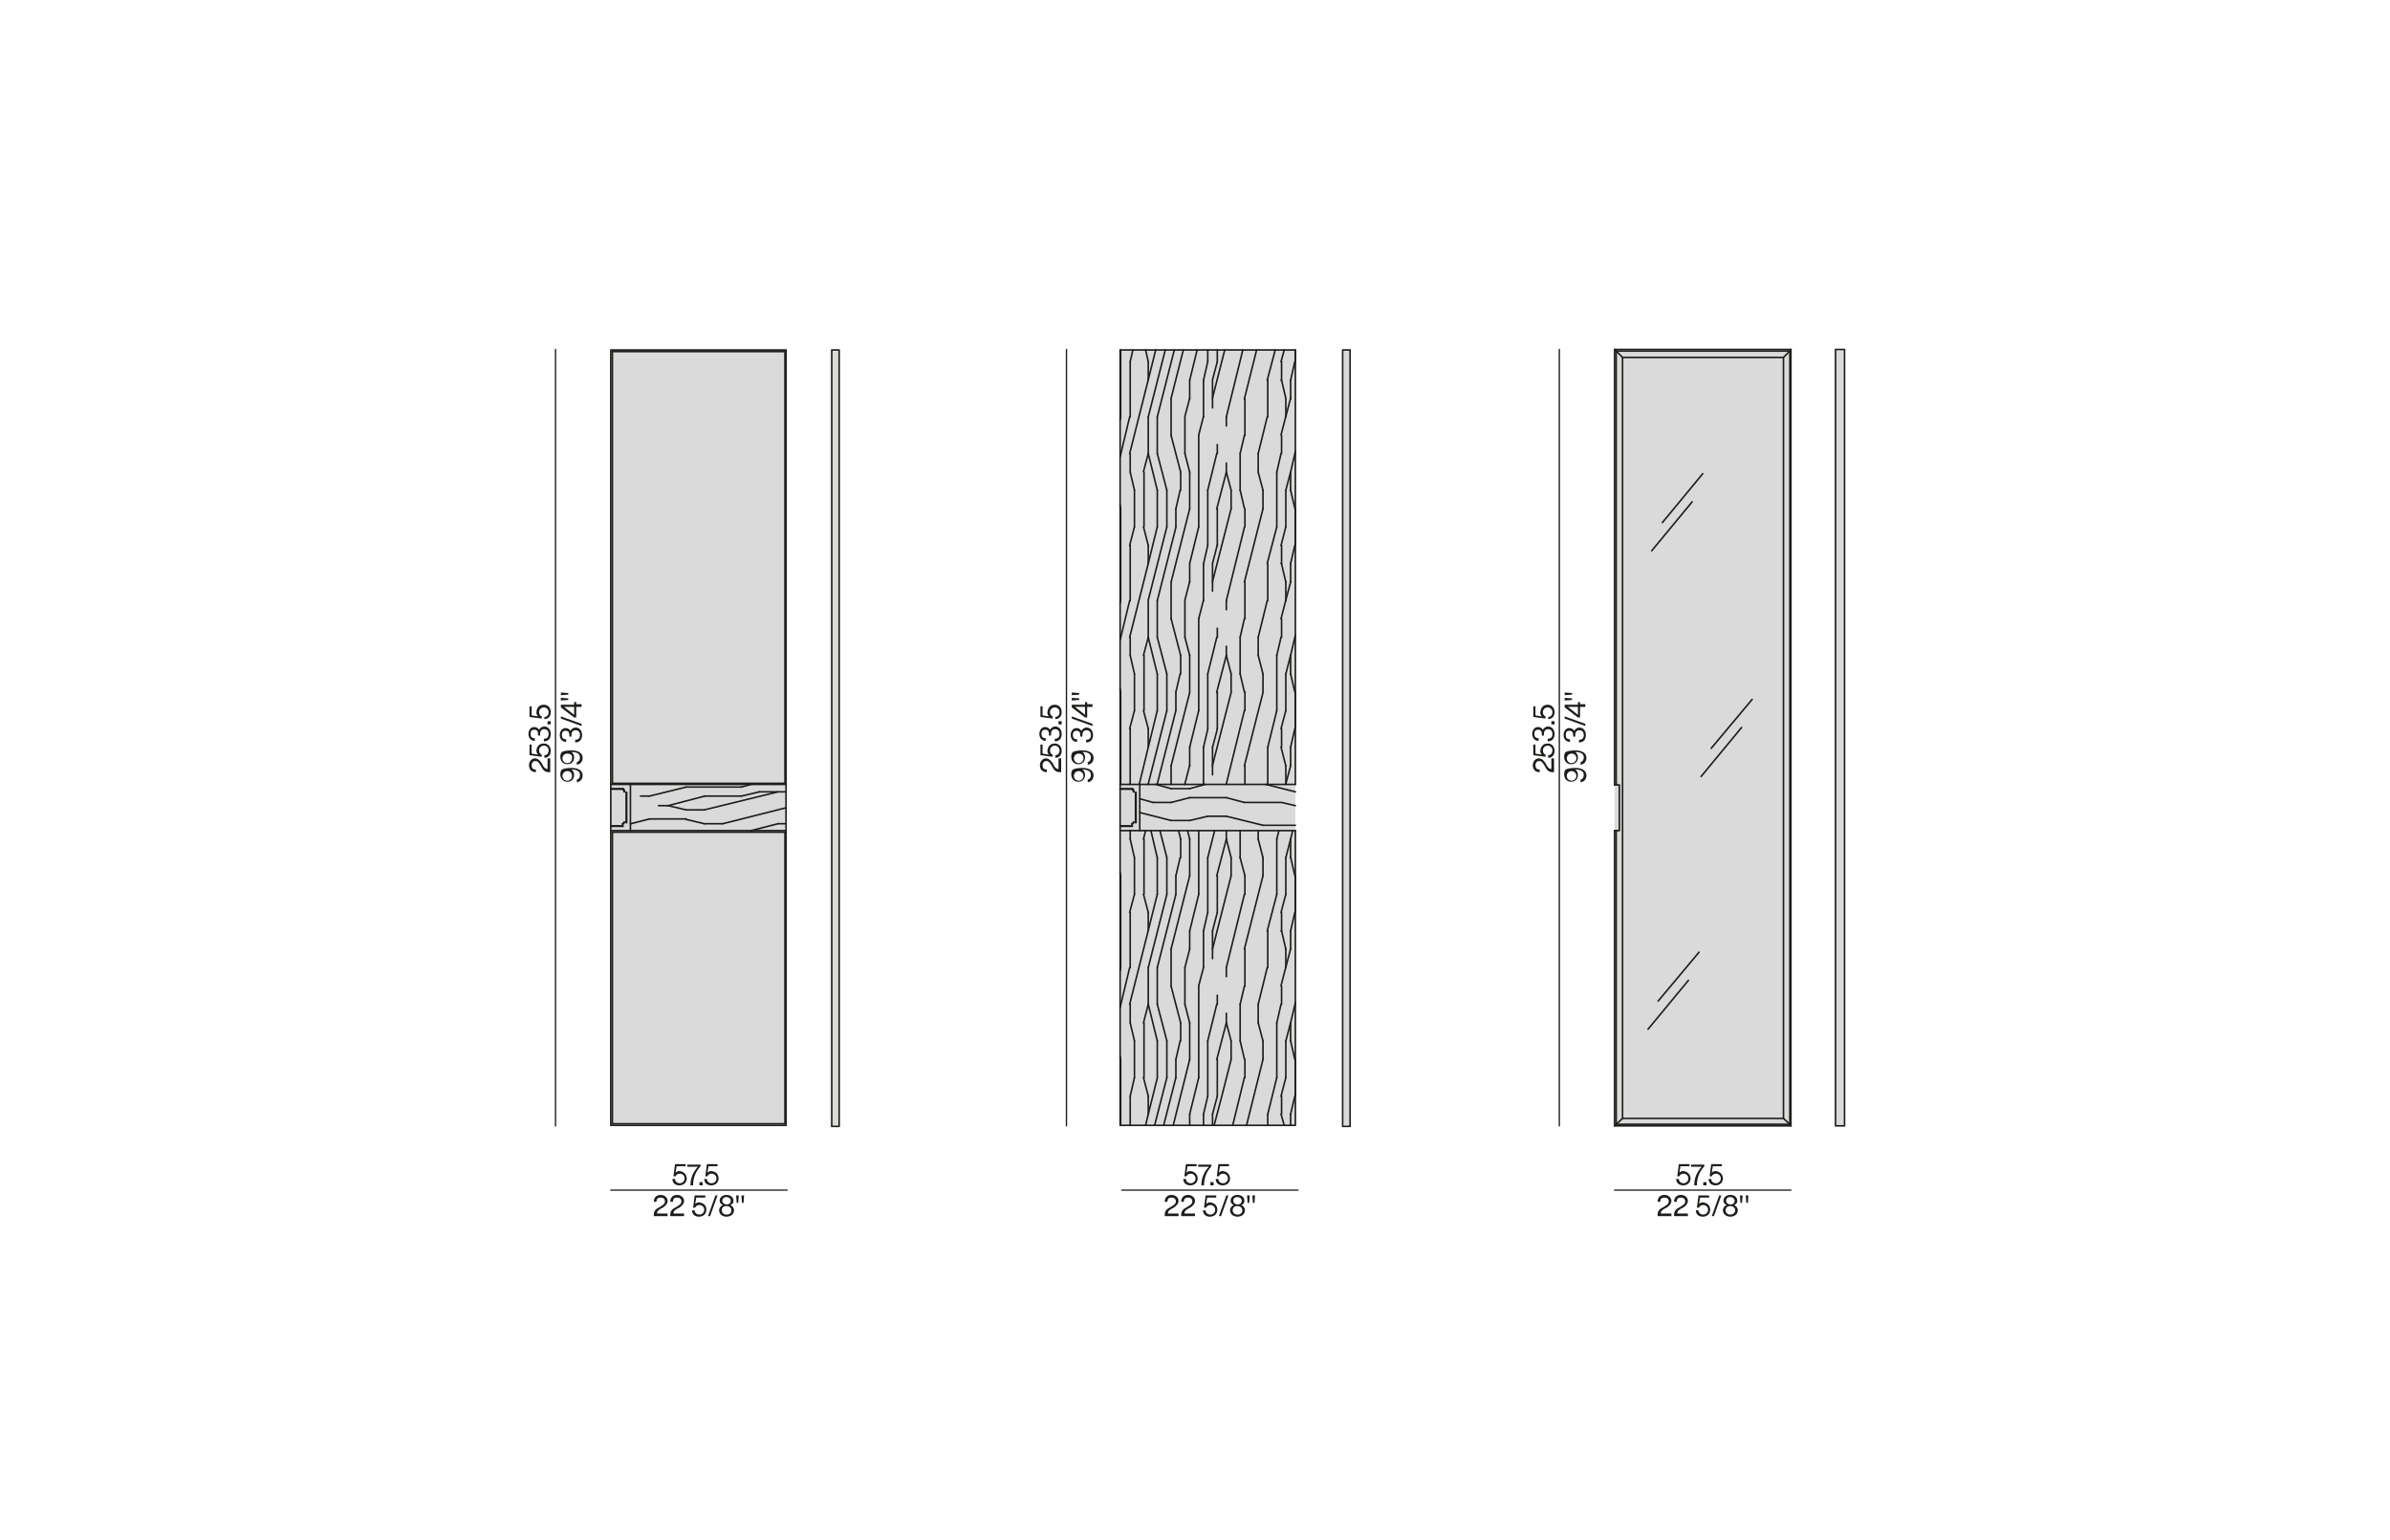 <?xml version="1.0" encoding="UTF-8"?>
<!-- Generator: Adobe Illustrator 26.2.1, SVG Export Plug-In . SVG Version: 6.00 Build 0)  -->
<svg xmlns="http://www.w3.org/2000/svg" xmlns:xlink="http://www.w3.org/1999/xlink" version="1.1" id="Livello_1" x="0px" y="0px" viewBox="0 0 450 290" style="enable-background:new 0 0 450 290;" xml:space="preserve">
<style type="text/css">
	.st0{fill:#DADADA;}
	.st1{fill:none;stroke:#1D1D1B;stroke-width:0.3;stroke-linecap:round;stroke-linejoin:round;}
	.st2{fill:none;stroke:#1D1D1B;stroke-width:0.25;stroke-linecap:round;stroke-linejoin:round;}
	.st3{enable-background:new    ;}
	.st4{fill:#1D1D1B;}
</style>
<g id="LINE">
	<rect x="345.6" y="65.8" class="st0" width="1.7" height="146.2"></rect>
	<polygon class="st0" points="337.2,65.8 337.2,212 337,211.7 337,66.1  "></polygon>
	<polygon class="st0" points="337,211.7 337.2,212 304,212 304.3,211.7  "></polygon>
	<polygon class="st0" points="335.8,67.3 337,66.1 337,211.7 335.8,210.6  "></polygon>
	<rect x="305.5" y="67.3" class="st0" width="30.3" height="143.3"></rect>
	<polygon class="st0" points="335.8,67.3 305.5,67.3 304.3,66.1 304.3,66.1 337,66.1 337,66.1  "></polygon>
	<polygon class="st0" points="304.3,211.7 304.3,156.4 304.9,156.4 304.9,147.8 304.3,147.8 304.3,66.1 305.5,67.3 305.5,210.6  "></polygon>
	<polygon class="st0" points="337,211.7 304.3,211.7 305.5,210.6 335.8,210.6  "></polygon>
	<polygon class="st0" points="304.9,147.8 304.9,156.4 304.3,156.4 304,156.4 304,147.8 304.3,147.8  "></polygon>
	<polygon class="st0" points="304,65.8 337.2,65.8 337,66.1 337,66.1 304.3,66.1  "></polygon>
	<polygon class="st0" points="304.3,66.1 304.3,66.1 304.3,147.8 304,147.8 304,65.8  "></polygon>
	<polygon class="st0" points="304.3,156.4 304.3,211.7 304,212 304,156.4  "></polygon>
	<polyline class="st1" points="304,147.8 304,65.8 337.2,65.8 337.2,212 304,212 304,156.4  "></polyline>
	<rect x="305.5" y="67.3" class="st1" width="30.3" height="143.3"></rect>
	<polyline class="st1" points="304.3,66.1 337,66.1 337,66.1 337,211.7 304.3,211.7 304.3,156.4  "></polyline>
	<line class="st1" x1="304.3" y1="147.8" x2="304.3" y2="66.1"></line>
	<polyline class="st1" points="337.2,65.8 337,66.1 335.8,67.3  "></polyline>
	<polyline class="st1" points="305.5,67.3 304.3,66.1 304.3,66.1 304,65.8  "></polyline>
	<polyline class="st1" points="304,212 304.3,211.7 305.5,210.6  "></polyline>
	<polyline class="st1" points="337.2,212 337,211.7 335.8,210.6  "></polyline>
	<polyline class="st1" points="304,156.4 304.3,156.4 304.9,156.4 304.9,147.8 304.3,147.8 304,147.8  "></polyline>
	<rect x="345.6" y="65.8" class="st1" width="1.7" height="146.2"></rect>
	<line class="st1" x1="313" y1="98.4" x2="320.6" y2="89.2"></line>
	<line class="st1" x1="311" y1="103.7" x2="318.6" y2="94.5"></line>
	<line class="st1" x1="322.2" y1="140.9" x2="329.9" y2="131.7"></line>
	<line class="st1" x1="320.3" y1="146.2" x2="327.9" y2="137"></line>
	<line class="st1" x1="312.2" y1="188.5" x2="319.9" y2="179.3"></line>
	<line class="st1" x1="310.3" y1="193.8" x2="317.9" y2="184.6"></line>
</g>
<rect x="156.6" y="65.9" class="st0" width="1.4" height="146.2"></rect>
<rect x="115.3" y="156.7" class="st0" width="32.5" height="55"></rect>
<rect x="115.3" y="66.2" class="st0" width="32.5" height="81.3"></rect>
<polygon class="st0" points="147.8,156.4 141.4,156.4 146.5,155.1 148,155.1 148,156.4 "></polygon>
<polygon class="st0" points="129.2,152.5 125.8,151.7 132.7,149.9 132.7,149.9 139.6,149.9 139.6,149.9 143,149.1 143,149.1   146.5,149.1 146.5,149.1 132.6,152.5 132.6,152.5 129.2,152.5 "></polygon>
<path class="st0" d="M125.8,151.7l3.4,0.9h3.5l13.8-3.4H143l-3.4,0.9l0,0h-6.9l0,0L125.8,151.7z M141.4,147.7h6.6v4.4l-11.9,3h-3.5  l-3.4-0.9l0,0h-6.9l-3.5,0.9h-0.1v-7.4L141.4,147.7z"></path>
<polygon class="st0" points="141.4,156.4 118.7,156.4 118.7,155.5 118.7,155.1 118.8,155.1 122.3,154.2 129.2,154.2 129.2,154.3   132.6,155.1 132.6,155.1 136.1,155.1 136.1,155.1 148,152.1 148,155.1 146.5,155.1 "></polygon>
<polygon class="st0" points="118.7,148.6 118.7,152.1 118.7,155.1 118.7,155.5 118.7,156.4 115,156.4 115,155.6 115,155.5   115,148.6 115,148.5 115,147.7 117.9,147.7 118.7,147.7 "></polygon>
<path class="st0" d="M147.8,156.7h-32.5v55h32.5V156.7z M148,156.4v55.6h-33v-55.6H148L148,156.4z"></path>
<path class="st0" d="M117.9,147.7H115V65.9h33v81.8H117.9z M115.3,66.2v81.3h32.5V66.2H115.3z"></path>
<rect x="156.6" y="65.9" class="st1" width="1.4" height="146.2"></rect>
<polyline class="st1" points="148,156.4 148,211.9 115,211.9 115,156.4 115,155.6 115,155.5 115,148.6 115,148.5 115,147.7   115,65.9 148,65.9 148,147.7 "></polyline>
<line class="st1" x1="117.9" y1="149.2" x2="117.9" y2="154.9"></line>
<path class="st1" d="M117.5,149.1C117.5,149,117.5,149,117.5,149.1c0-0.2-0.1-0.4-0.2-0.4"></path>
<line class="st1" x1="118" y1="149.2" x2="118" y2="154.9"></line>
<path class="st1" d="M117.2,155.1c0.1,0,0.2-0.1,0.3-0.3"></path>
<line class="st1" x1="115" y1="148.5" x2="117.3" y2="148.5"></line>
<line class="st1" x1="115" y1="148.6" x2="117.3" y2="148.6"></line>
<line class="st1" x1="115" y1="155.5" x2="117.3" y2="155.5"></line>
<line class="st1" x1="115" y1="155.6" x2="117.3" y2="155.6"></line>
<path class="st1" d="M117.6,149.1c0,0,0-0.1,0-0.1c0-0.2-0.1-0.4-0.3-0.5"></path>
<path class="st1" d="M117.2,155.2c0.2,0,0.3-0.2,0.4-0.4"></path>
<polyline class="st1" points="115,147.7 117.9,147.7 118.7,147.7 "></polyline>
<line class="st1" x1="115" y1="156.4" x2="118.7" y2="156.4"></line>
<line class="st1" x1="148" y1="155.1" x2="146.5" y2="155.1"></line>
<line class="st1" x1="136.1" y1="155.1" x2="132.6" y2="155.1"></line>
<line class="st1" x1="118.8" y1="155.1" x2="118.7" y2="155.1"></line>
<polyline class="st1" points="129.2,154.2 129.2,154.2 122.3,154.2 "></polyline>
<line class="st1" x1="132.6" y1="152.5" x2="129.2" y2="152.5"></line>
<line class="st1" x1="125.7" y1="151.7" x2="124" y2="151.7"></line>
<polyline class="st1" points="139.6,149.9 132.7,149.9 132.6,149.9 "></polyline>
<line class="st1" x1="122.3" y1="149.9" x2="120.6" y2="149.9"></line>
<polyline class="st1" points="148,149.1 146.5,149.1 143,149.1 "></polyline>
<line class="st1" x1="139.6" y1="148.2" x2="129.2" y2="148.2"></line>
<polyline class="st1" points="129.2,152.5 125.8,151.7 125.7,151.7 "></polyline>
<line class="st1" x1="139.6" y1="149.9" x2="143" y2="149.1"></line>
<line class="st1" x1="129.2" y1="154.3" x2="132.6" y2="155.1"></line>
<line class="st1" x1="122.3" y1="154.2" x2="118.8" y2="155.1"></line>
<line class="st1" x1="148" y1="152.1" x2="136.1" y2="155.1"></line>
<line class="st1" x1="146.5" y1="149.1" x2="132.6" y2="152.5"></line>
<line class="st1" x1="141.4" y1="147.7" x2="139.6" y2="148.2"></line>
<line class="st1" x1="132.7" y1="149.9" x2="125.8" y2="151.7"></line>
<line class="st1" x1="129.2" y1="148.2" x2="122.3" y2="149.9"></line>
<line class="st1" x1="146.5" y1="155.1" x2="141.4" y2="156.4"></line>
<polygon class="st1" points="118.7,147.7 141.4,147.7 147.8,147.7 148,147.7 148,149.1 148,152.1 148,155.1 148,156.4 147.8,156.4   141.4,156.4 118.7,156.4 118.7,155.5 118.7,155.1 118.7,152.1 118.7,148.6 "></polygon>
<polyline class="st1" points="115.3,66.2 115.3,147.5 147.8,147.5 147.8,66.2 "></polyline>
<line class="st1" x1="147.8" y1="66.2" x2="115.3" y2="66.2"></line>
<polyline class="st1" points="115.3,156.7 115.3,211.6 147.8,211.6 147.8,156.7 "></polyline>
<line class="st1" x1="147.8" y1="156.7" x2="115.3" y2="156.7"></line>
<rect x="252.8" y="65.9" class="st0" width="1.4" height="146.2"></rect>
<polygon class="st0" points="243.9,188.8 243.9,211.9 243,211.9 243,209.8 243.8,206.4 243.9,206.4 243.9,199.5 243.8,199.5   243,196 243,196 243,192.6 "></polygon>
<polygon class="st0" points="243,140.7 243.8,137.2 243.9,137.2 243.9,130.3 243.9,130.3 243.9,147.7 243.7,147.7 242.1,147.7   242.1,147.6 243,144.2 243,144.1 "></polygon>
<polygon class="st0" points="243.9,119.6 243.9,130.3 243.9,130.3 243.8,130.3 243,126.9 243,126.9 243,123.4 "></polygon>
<polygon class="st0" points="243.9,85 243.9,95.8 243.9,95.8 243.8,95.7 243,92.3 243,88.9 243,88.9 "></polygon>
<polygon class="st0" points="242.1,147.7 243.7,147.7 243.9,147.7 243.9,149.1 238.3,147.7 238.6,147.7 "></polygon>
<polygon class="st0" points="243.9,156.4 243.9,164.9 243.9,164.9 243.8,164.9 243,161.4 243,158 243,158 243.4,156.4 243.4,156.4   243.7,156.4 "></polygon>
<polygon class="st0" points="243.8,199.5 243.9,199.5 243.9,206.4 243.8,206.4 243,209.8 243,211.9 241.8,211.9 241.2,209.8   241.3,209.8 241.3,206.4 241.2,206.4 242.1,202.9 242.1,196 243,192.6 243,196 243,196 "></polygon>
<polygon class="st0" points="243.8,130.3 243.9,130.3 243.9,137.2 243.8,137.2 243,140.7 243,144.1 243,144.2 242.1,147.6   242.1,144.2 241.2,140.7 241.3,140.7 241.3,137.2 241.2,137.2 242.1,133.8 242.1,126.9 243,123.4 243,126.9 243,126.9 "></polygon>
<polygon class="st0" points="243.8,164.9 243.9,164.9 243.9,171.8 243.8,171.8 243,175.3 243,175.3 243,178.7 242.1,182.1   242.1,178.7 242.1,178.7 241.3,175.3 241.3,171.8 241.2,171.8 242.1,168.4 242.1,168.4 242.1,161.5 242.1,161.5 243,158 243,158   243,161.4 "></polygon>
<polygon class="st0" points="243.9,95.8 243.9,119.6 243,123.4 242.1,126.9 242.1,133.8 241.2,137.2 241.3,137.2 241.3,140.7   241.2,140.7 242.1,144.2 242.1,147.6 242.1,147.7 238.6,147.7 238.7,147.6 238.7,140.7 240.4,133.8 240.4,133.8 240.4,123.4   240.4,123.4 241.2,120 241.3,120 241.3,116.5 241.2,116.5 242.1,113 242.1,109.6 242.1,109.6 241.3,106.2 241.3,106.1 241.3,102.7   241.2,102.7 242.1,99.2 242.1,99.2 242.1,92.3 242.1,92.3 243,88.9 243,88.9 243,92.3 243.8,95.7 243.9,95.8 "></polygon>
<polygon class="st0" points="241.3,171.8 241.3,175.3 242.1,178.7 242.1,178.7 242.1,182.1 241.2,185.6 241.3,185.7 241.3,189.1   241.2,189.1 240.4,192.6 240.4,192.6 240.4,202.9 240.4,202.9 238.7,209.8 238.7,211.9 234.7,211.9 237.8,199.5 237.8,199.5   237.8,196 236.9,192.6 236.9,192.6 236.9,189.1 236.9,189.1 238.6,182.2 238.7,182.2 238.7,175.3 238.6,175.3 240.4,168.4   240.4,168.4 240.4,158 240.4,158 240.8,156.4 243.4,156.4 243.4,156.4 243,158 242.1,161.5 242.1,161.5 242.1,168.4 242.1,168.4   241.2,171.8 "></polygon>
<polygon class="st0" points="243.9,164.9 243.9,188.8 243,192.6 242.1,196 242.1,202.9 241.2,206.4 241.3,206.4 241.3,209.8   241.2,209.8 241.8,211.9 238.7,211.9 238.7,209.8 240.4,202.9 240.4,202.9 240.4,192.6 240.4,192.6 241.2,189.1 241.3,189.1   241.3,185.7 241.2,185.6 242.1,182.1 243,178.7 243,175.3 243,175.3 243.8,171.8 243.9,171.8 243.9,164.9 "></polygon>
<polygon class="st0" points="241.8,65.9 243.9,65.9 243.9,65.9 243.9,85 243,88.9 242.1,92.3 242.1,92.3 242.1,99.2 242.1,99.2   241.2,102.7 241.3,102.7 241.3,106.1 241.3,106.2 242.1,109.6 242.1,109.6 242.1,113 241.2,116.5 241.3,116.5 241.3,120 241.2,120   240.4,123.4 240.4,123.4 240.4,133.8 240.4,133.8 238.7,140.7 238.7,147.6 238.6,147.7 238.3,147.7 234.4,147.7 234.4,144.2   234.3,144.2 237.8,130.4 237.8,130.3 237.8,126.9 236.9,123.4 236.9,123.4 236.9,120 236.9,120 238.6,113.1 238.7,113.1   238.7,106.2 238.6,106.1 240.4,99.2 240.4,99.2 240.4,88.9 240.4,88.9 241.2,85.4 241.3,85.4 241.3,82 241.2,81.9 242.1,78.4   242.1,75.1 242.1,75 241.3,71.6 241.3,71.6 241.3,68.1 241.2,68.1 "></polygon>
<polygon class="st0" points="233.5,161.5 233.5,161.5 231.8,161.5 231.8,161.5 230.9,158 230.9,158 230.9,156.4 230.9,156.4   233.5,156.4 233.5,161.4 "></polygon>
<polygon class="st0" points="233.5,196 233.5,189.1 234.3,185.7 234.4,185.7 234.4,178.7 234.3,178.7 237.8,164.9 237.8,164.9   237.8,161.5 237.8,161.5 236.9,158 236.9,158 236.9,156.4 240.8,156.4 240.4,158 240.4,158 240.4,168.4 240.4,168.4 238.6,175.3   238.7,175.3 238.7,182.2 238.6,182.2 236.9,189.1 236.9,189.1 236.9,192.6 236.9,192.6 237.8,196 237.8,199.5 237.8,199.5   234.7,211.9 232.1,211.9 228.6,211.9 230,206.6 229.2,206.4 229.2,206.4 229.2,199.5 229.1,199.5 230.9,192.6 230.9,192.6   231.8,196 233.5,196 233.5,196 "></polygon>
<polygon class="st0" points="226.6,147.6 226.6,140.7 226.6,140.7 227.4,137.3 229.1,137.7 229.2,137.2 229.2,137.2 229.2,130.3   229.1,130.3 230.9,123.4 230.9,123.4 231.8,126.9 233.5,126.8 233.5,126.9 233.5,120 234.3,116.5 234.4,116.5 234.4,109.6   234.3,109.6 237.8,95.8 237.8,95.8 237.8,92.3 237.8,92.3 236.9,88.9 236.9,88.9 236.9,85.4 236.9,85.4 238.6,78.5 238.7,78.5   238.7,71.6 238.6,71.6 240.1,65.9 241.8,65.9 241.2,68.1 241.3,68.1 241.3,71.6 241.3,71.6 242.1,75 242.1,75.1 242.1,78.4   241.2,81.9 241.3,82 241.3,85.4 241.2,85.4 240.4,88.9 240.4,88.9 240.4,99.2 240.4,99.2 238.6,106.1 238.7,106.2 238.7,113.1   238.6,113.1 236.9,120 236.9,120 236.9,123.4 236.9,123.4 237.8,126.9 237.8,130.3 237.8,130.4 234.3,144.2 234.4,144.2   234.4,147.7 230.9,147.7 226.9,147.7 226.5,147.7 "></polygon>
<polygon class="st0" points="230.9,158 230.9,158 231.8,161.5 231.8,161.5 233.5,161.5 233.5,161.5 233.5,161.4 233.5,156.4   236.9,156.4 236.9,158 236.9,158 237.8,161.5 237.8,161.5 237.8,164.9 237.8,164.9 234.3,178.7 234.4,178.7 234.4,185.7   234.3,185.7 233.5,189.1 233.5,196 233.5,196 233.5,196 231.8,196 230.9,192.6 230.9,192.6 229.1,199.5 229.2,199.5 229.2,206.4   229.2,206.4 230,206.6 228.6,211.9 228.3,211.9 226.6,211.9 224,211.9 224,209.8 224,209.8 225.7,202.9 225.7,202.9 225.7,185.7   225.7,185.6 226.6,182.2 226.6,175.3 226.6,175.3 227.4,171.8 227.4,171.8 227.4,161.5 227.4,161.5 228.7,156.4 230.9,156.4   230.9,156.4 "></polygon>
<polygon class="st0" points="224,209.8 224,209.8 224,211.9 220.9,211.9 219.1,211.9 221.4,202.9 221.4,202.9 221.4,199.5   221.4,199.5 222.2,196 222.3,196 222.3,192.6 220.5,185.7 220.5,178.7 224,164.9 224,164.9 224,158 223.6,156.4 225.7,156.4   228.7,156.4 227.4,161.5 227.4,161.5 227.4,171.8 227.4,171.8 226.6,175.3 226.6,175.3 226.6,182.2 225.7,185.6 225.7,185.7   225.7,202.9 225.7,202.9 "></polygon>
<polygon class="st0" points="224,158 224,164.9 224,164.9 220.5,178.7 220.5,185.7 222.3,192.6 222.3,196 222.2,196 221.4,199.5   221.4,199.5 221.4,202.9 221.4,202.9 219.1,211.9 217.4,211.9 219.7,202.9 219.7,202.9 219.7,196 219.7,196 217.9,189.1   217.9,189.1 217.9,182.2 217.9,182.2 221.4,168.4 221.4,168.4 221.4,164.9 222.2,161.5 222.3,161.5 222.3,158 221.9,156.4   223.6,156.4 "></polygon>
<polygon class="st0" points="217.6,147.7 217.9,147.7 220.5,147.7 223.1,147.7 226.5,147.7 226.9,147.7 224,148.5 224,148.5   220.5,148.5 220.5,148.5 "></polygon>
<polygon class="st0" points="243.9,149.1 243.9,151.7 241.3,151.1 241.2,151.1 234.3,151.1 234.3,151.1 230.9,150.2 224,150.2   220.5,151.1 220.5,151.1 217.1,151.1 217.1,151.1 214.6,150.4 214.6,148.6 214.6,147.7 216.2,147.7 217.6,147.7 220.5,148.5   220.5,148.5 224,148.5 224,148.5 226.9,147.7 230.9,147.7 234.4,147.7 238.3,147.7 "></polygon>
<polygon class="st0" points="217.6,65.9 216.2,71.5 216.2,68.1 216.2,68.1 215.7,65.9 "></polygon>
<polygon class="st0" points="219.7,168.4 219.7,161.5 218.4,156.4 218.4,156.4 221.9,156.4 222.3,158 222.3,161.5 222.2,161.5   221.4,164.9 221.4,168.4 221.4,168.4 217.9,182.2 217.9,182.2 217.9,189.1 217.9,189.1 219.7,196 219.7,196 219.7,202.9   219.7,202.9 217.4,211.9 215.7,211.9 216.2,209.8 217.9,203 217.9,202.9 217.9,196 216.2,189.1 216.2,182.2 219.7,168.4 "></polygon>
<polygon class="st0" points="219.7,161.5 219.7,168.4 219.7,168.4 216.2,182.2 216.2,189.1 217.9,196 217.9,202.9 217.9,203   216.2,209.8 215.7,211.9 212.8,211.9 212.8,206.4 213.6,202.9 213.6,202.9 213.6,196 212.8,192.6 212.8,189.1 212.7,189.1   216.2,175.2 217.9,168.4 217.9,168.4 217.9,161.5 216.7,156.4 218.4,156.4 218.4,156.4 "></polygon>
<polygon class="st0" points="226.6,140.7 226.6,147.6 226.5,147.7 223.1,147.7 220.5,147.7 217.9,147.7 217.6,147.7 216.2,147.7   214.6,147.7 214.5,147.7 213.8,147.7 212.8,147.7 212.8,147.6 212.8,137.2 212.7,137.2 213.6,133.8 213.6,133.8 213.6,126.9   212.8,123.4 212.8,120 212.7,120 216.2,106.1 217.9,99.2 217.9,99.2 217.9,92.3 216.2,85.4 216.2,85.4 216.2,78.5 216.2,78.5   219.4,65.9 221.1,65.9 222.8,65.9 225.4,65.9 227.4,65.9 229.2,65.9 230.6,65.9 234,65.9 236.6,65.9 240.1,65.9 238.6,71.6   238.7,71.6 238.7,78.5 238.6,78.5 236.9,85.4 236.9,85.4 236.9,88.9 236.9,88.9 237.8,92.3 237.8,92.3 237.8,95.8 237.8,95.8   234.3,109.6 234.4,109.6 234.4,116.5 234.3,116.5 233.5,120 233.5,126.9 233.5,126.8 231.8,126.9 230.9,123.4 230.9,123.4   229.1,130.3 229.2,130.3 229.2,137.2 229.2,137.2 229.1,137.7 227.4,137.3 226.6,140.7 "></polygon>
<polygon class="st0" points="243.9,155.4 243.9,156.4 243.7,156.4 243.4,156.4 240.8,156.4 236.9,156.4 233.5,156.4 230.9,156.4   228.7,156.4 225.7,156.4 223.6,156.4 221.9,156.4 218.4,156.4 216.7,156.4 215.7,156.4 214.6,156.4 214.6,155.5 214.6,153   220.5,154.5 224,154.5 227.4,153.7 227.4,153.7 230.9,153.7 237.8,155.4 "></polygon>
<polygon class="st0" points="220.5,154.5 214.6,153 214.6,152.1 214.6,150.4 217.1,151.1 217.1,151.1 220.5,151.1 220.5,151.1   224,150.2 230.9,150.2 234.3,151.1 234.3,151.1 241.2,151.1 241.3,151.1 243.9,151.7 243.9,155.4 237.8,155.4 230.9,153.7   227.4,153.7 227.4,153.7 224,154.5 "></polygon>
<polygon class="st0" points="217.9,161.5 217.9,168.4 217.9,168.4 216.2,175.2 212.7,189.1 212.8,189.1 212.8,192.6 213.6,196   213.6,202.9 213.6,202.9 212.8,206.4 212.8,211.9 211,211.9 210.9,211.9 210.9,198.9 210.9,189.7 212.7,182.2 212.8,182.2   212.8,171.8 212.7,171.8 213.6,168.4 213.6,168.4 213.6,161.5 212.8,158 212.8,156.4 212.8,156.4 214.6,156.4 215.7,156.4   216.7,156.4 "></polygon>
<polygon class="st0" points="210.9,79.1 210.9,65.9 211,65.9 213.3,65.9 212.8,68.1 212.8,68.1 212.8,78.5 212.7,78.5 210.9,86 "></polygon>
<polygon class="st0" points="210.9,95.1 210.9,86 212.7,78.5 212.8,78.5 212.8,68.1 212.8,68.1 213.3,65.9 215.7,65.9 216.2,68.1   216.2,68.1 216.2,71.5 212.7,85.4 212.8,85.4 212.8,88.9 213.6,92.3 213.6,99.2 213.6,99.2 212.7,102.7 212.8,102.7 212.8,113.1   212.7,113.1 210.9,120.5 210.9,113.6 "></polygon>
<polygon class="st0" points="210.9,164.3 210.9,156.4 212.8,156.4 212.8,156.4 212.8,158 213.6,161.5 213.6,168.4 213.6,168.4   212.7,171.8 212.8,171.8 212.8,182.2 212.7,182.2 210.9,189.7 210.9,182.8 "></polygon>
<polygon class="st0" points="217.6,65.9 219.4,65.9 216.2,78.5 216.2,78.5 216.2,85.4 216.2,85.4 217.9,92.3 217.9,99.2 217.9,99.2   216.2,106.1 212.7,120 212.8,120 212.8,123.4 213.6,126.9 213.6,133.8 213.6,133.8 212.7,137.2 212.8,137.2 212.8,147.6   212.8,147.7 212.7,147.7 211,147.7 210.9,147.7 210.9,129.7 210.9,120.5 212.7,113.1 212.8,113.1 212.8,102.7 212.7,102.7   213.6,99.2 213.6,99.2 213.6,92.3 212.8,88.9 212.8,85.4 212.7,85.4 216.2,71.5 "></polygon>
<polygon class="st0" points="210.9,148.5 210.9,147.7 211,147.7 212.7,147.7 212.8,147.7 213.8,147.7 214.5,147.7 214.6,147.7   214.6,148.6 214.6,150.4 214.6,152.1 214.6,153 214.6,155.5 214.6,156.4 212.8,156.4 210.9,156.4 210.9,155.6 210.9,155.5   210.9,148.6 "></polygon>
<rect x="252.8" y="65.9" class="st1" width="1.4" height="146.2"></rect>
<line class="st1" x1="234.4" y1="147.7" x2="234.4" y2="144.2"></line>
<line class="st1" x1="234.4" y1="133.8" x2="234.4" y2="130.3"></line>
<line class="st1" x1="234.4" y1="116.5" x2="234.4" y2="109.6"></line>
<line class="st1" x1="234.4" y1="99.2" x2="234.4" y2="95.8"></line>
<line class="st1" x1="234.4" y1="82" x2="234.4" y2="75.1"></line>
<line class="st1" x1="233.5" y1="126.9" x2="233.5" y2="120"></line>
<polyline class="st1" points="233.5,92.3 233.5,92.3 233.5,85.4 "></polyline>
<line class="st1" x1="231.8" y1="130.3" x2="231.8" y2="126.9"></line>
<line class="st1" x1="231.8" y1="95.8" x2="231.8" y2="92.3"></line>
<line class="st1" x1="230.9" y1="147.7" x2="230.9" y2="147.6"></line>
<line class="st1" x1="230.9" y1="123.4" x2="230.9" y2="121.7"></line>
<line class="st1" x1="230.9" y1="114.8" x2="230.9" y2="113.1"></line>
<line class="st1" x1="230.9" y1="88.9" x2="230.9" y2="87.2"></line>
<line class="st1" x1="230.9" y1="80.2" x2="230.9" y2="78.5"></line>
<line class="st1" x1="229.2" y1="137.2" x2="229.2" y2="130.3"></line>
<line class="st1" x1="229.2" y1="120" x2="229.2" y2="118.3"></line>
<polyline class="st1" points="229.2,102.7 229.2,102.6 229.2,95.8 "></polyline>
<line class="st1" x1="229.2" y1="85.4" x2="229.2" y2="83.7"></line>
<polyline class="st1" points="229.2,68.1 229.2,68.1 229.2,65.9 "></polyline>
<polyline class="st1" points="228.3,145.9 228.3,144.1 228.3,140.7 "></polyline>
<polyline class="st1" points="228.3,111.3 228.3,109.5 228.3,106.2 "></polyline>
<polyline class="st1" points="228.3,76.8 228.3,74.9 228.3,71.6 "></polyline>
<line class="st1" x1="227.4" y1="137.2" x2="227.4" y2="126.9"></line>
<line class="st1" x1="227.4" y1="102.7" x2="227.4" y2="92.3"></line>
<line class="st1" x1="227.4" y1="68.1" x2="227.4" y2="65.9"></line>
<polyline class="st1" points="226.6,147.6 226.6,147.6 226.6,140.7 "></polyline>
<polyline class="st1" points="226.6,113.1 226.6,113 226.6,106.2 "></polyline>
<polyline class="st1" points="226.6,78.5 226.6,78.4 226.6,71.6 "></polyline>
<line class="st1" x1="225.7" y1="133.8" x2="225.7" y2="116.5"></line>
<line class="st1" x1="225.7" y1="99.2" x2="225.7" y2="82"></line>
<polyline class="st1" points="224,144.2 224,144.1 224,140.7 "></polyline>
<line class="st1" x1="224" y1="130.3" x2="224" y2="123.4"></line>
<polyline class="st1" points="224,109.6 224,109.5 224,106.2 "></polyline>
<line class="st1" x1="224" y1="95.8" x2="224" y2="88.9"></line>
<line class="st1" x1="224" y1="75.1" x2="224" y2="71.6"></line>
<line class="st1" x1="223.1" y1="147.7" x2="223.1" y2="147.6"></line>
<line class="st1" x1="223.1" y1="120" x2="223.1" y2="113.1"></line>
<line class="st1" x1="223.1" y1="85.4" x2="223.1" y2="78.5"></line>
<line class="st1" x1="222.3" y1="126.9" x2="222.3" y2="123.4"></line>
<line class="st1" x1="222.3" y1="92.3" x2="222.3" y2="88.9"></line>
<line class="st1" x1="221.4" y1="133.8" x2="221.4" y2="130.3"></line>
<line class="st1" x1="221.4" y1="99.2" x2="221.4" y2="95.8"></line>
<line class="st1" x1="220.5" y1="147.7" x2="220.5" y2="144.2"></line>
<line class="st1" x1="220.5" y1="116.5" x2="220.5" y2="109.6"></line>
<line class="st1" x1="220.5" y1="82" x2="220.5" y2="75.1"></line>
<line class="st1" x1="219.7" y1="133.8" x2="219.7" y2="126.9"></line>
<line class="st1" x1="219.7" y1="99.2" x2="219.7" y2="92.3"></line>
<line class="st1" x1="217.9" y1="147.7" x2="217.9" y2="147.6"></line>
<line class="st1" x1="217.9" y1="133.8" x2="217.9" y2="126.9"></line>
<line class="st1" x1="217.9" y1="120" x2="217.9" y2="113.1"></line>
<line class="st1" x1="217.9" y1="99.2" x2="217.9" y2="92.3"></line>
<line class="st1" x1="217.9" y1="85.4" x2="217.9" y2="78.5"></line>
<line class="st1" x1="216.2" y1="147.7" x2="216.2" y2="147.6"></line>
<line class="st1" x1="216.2" y1="140.7" x2="216.2" y2="137.2"></line>
<line class="st1" x1="216.2" y1="120" x2="216.2" y2="113.1"></line>
<polyline class="st1" points="216.2,106.2 216.2,106.1 216.2,102.7 "></polyline>
<line class="st1" x1="216.2" y1="85.4" x2="216.2" y2="78.5"></line>
<polyline class="st1" points="216.2,71.6 216.2,71.5 216.2,68.1 "></polyline>
<line class="st1" x1="215.4" y1="133.8" x2="215.4" y2="123.4"></line>
<line class="st1" x1="215.4" y1="99.2" x2="215.4" y2="88.9"></line>
<line class="st1" x1="213.6" y1="133.8" x2="213.6" y2="126.9"></line>
<polyline class="st1" points="213.6,99.2 213.6,99.2 213.6,92.3 "></polyline>
<line class="st1" x1="212.8" y1="147.6" x2="212.8" y2="137.2"></line>
<line class="st1" x1="212.8" y1="123.4" x2="212.8" y2="120"></line>
<line class="st1" x1="212.8" y1="113.1" x2="212.8" y2="102.7"></line>
<line class="st1" x1="212.8" y1="88.9" x2="212.8" y2="85.4"></line>
<polyline class="st1" points="212.8,78.5 212.8,78.5 212.8,68.1 "></polyline>
<line class="st1" x1="211" y1="147.6" x2="211" y2="130.3"></line>
<line class="st1" x1="211" y1="113.1" x2="211" y2="95.8"></line>
<line class="st1" x1="211" y1="78.5" x2="211" y2="65.9"></line>
<line class="st1" x1="243.9" y1="137.2" x2="243.9" y2="130.3"></line>
<line class="st1" x1="243.9" y1="102.7" x2="243.9" y2="95.8"></line>
<line class="st1" x1="243.9" y1="68.1" x2="243.9" y2="65.9"></line>
<line class="st1" x1="243" y1="144.1" x2="243" y2="140.7"></line>
<line class="st1" x1="243" y1="126.9" x2="243" y2="123.4"></line>
<polyline class="st1" points="243,109.6 243,109.6 243,106.2 "></polyline>
<polyline class="st1" points="243,92.3 243,92.3 243,88.9 "></polyline>
<polyline class="st1" points="243,75.1 243,75 243,71.6 "></polyline>
<polyline class="st1" points="242.1,147.6 242.1,147.6 242.1,144.2 "></polyline>
<line class="st1" x1="242.1" y1="133.8" x2="242.1" y2="126.9"></line>
<polyline class="st1" points="242.1,113.1 242.1,113 242.1,109.6 "></polyline>
<line class="st1" x1="242.1" y1="99.2" x2="242.1" y2="92.3"></line>
<polyline class="st1" points="242.1,78.5 242.1,78.4 242.1,75.1 "></polyline>
<line class="st1" x1="241.3" y1="140.7" x2="241.3" y2="137.2"></line>
<line class="st1" x1="241.3" y1="120" x2="241.3" y2="116.5"></line>
<line class="st1" x1="241.3" y1="106.1" x2="241.3" y2="102.7"></line>
<line class="st1" x1="241.3" y1="85.4" x2="241.3" y2="82"></line>
<line class="st1" x1="241.3" y1="71.6" x2="241.3" y2="68.1"></line>
<line class="st1" x1="240.4" y1="133.8" x2="240.4" y2="123.4"></line>
<line class="st1" x1="240.4" y1="99.2" x2="240.4" y2="88.9"></line>
<line class="st1" x1="238.7" y1="147.6" x2="238.7" y2="140.7"></line>
<line class="st1" x1="238.7" y1="113.1" x2="238.7" y2="106.2"></line>
<line class="st1" x1="238.7" y1="78.5" x2="238.7" y2="71.6"></line>
<line class="st1" x1="237.8" y1="130.3" x2="237.8" y2="126.9"></line>
<line class="st1" x1="237.8" y1="95.8" x2="237.8" y2="92.3"></line>
<line class="st1" x1="236.9" y1="123.4" x2="236.9" y2="120"></line>
<line class="st1" x1="236.9" y1="88.9" x2="236.9" y2="85.4"></line>
<line class="st1" x1="231.8" y1="126.9" x2="230.9" y2="123.4"></line>
<polyline class="st1" points="231.8,92.3 230.9,88.9 230.9,88.9 "></polyline>
<line class="st1" x1="224" y1="123.4" x2="223.1" y2="120"></line>
<line class="st1" x1="224" y1="88.9" x2="223.1" y2="85.4"></line>
<line class="st1" x1="237.8" y1="126.9" x2="236.9" y2="123.4"></line>
<polyline class="st1" points="237.8,92.3 236.9,88.9 236.9,88.9 "></polyline>
<line class="st1" x1="216.2" y1="137.2" x2="215.3" y2="133.8"></line>
<line class="st1" x1="216.2" y1="102.7" x2="215.3" y2="99.2"></line>
<line class="st1" x1="216.2" y1="68.1" x2="215.7" y2="65.9"></line>
<line class="st1" x1="211" y1="130.3" x2="210.9" y2="129.7"></line>
<line class="st1" x1="211" y1="95.8" x2="210.9" y2="95.1"></line>
<line class="st1" x1="213.6" y1="126.9" x2="212.8" y2="123.4"></line>
<line class="st1" x1="213.6" y1="92.3" x2="212.8" y2="88.9"></line>
<line class="st1" x1="242.1" y1="144.2" x2="241.2" y2="140.7"></line>
<polyline class="st1" points="242.1,109.6 241.3,106.2 241.3,106.1 241.2,106.1 "></polyline>
<polyline class="st1" points="242.1,75 241.3,71.6 241.3,71.6 241.2,71.6 "></polyline>
<polyline class="st1" points="243.8,130.3 243,126.9 243,126.9 "></polyline>
<line class="st1" x1="243.8" y1="95.7" x2="243" y2="92.3"></line>
<line class="st1" x1="222.3" y1="123.4" x2="220.5" y2="116.5"></line>
<line class="st1" x1="222.3" y1="88.9" x2="220.5" y2="82"></line>
<line class="st1" x1="219.7" y1="126.9" x2="217.9" y2="120"></line>
<line class="st1" x1="219.7" y1="92.3" x2="217.9" y2="85.4"></line>
<line class="st1" x1="217.9" y1="126.9" x2="216.2" y2="120"></line>
<line class="st1" x1="217.9" y1="92.3" x2="216.2" y2="85.4"></line>
<polyline class="st1" points="229.2,137.2 229.2,137.2 229.1,137.7 228.3,140.7 "></polyline>
<polyline class="st1" points="226.6,147.6 226.5,147.7 226.5,147.8 "></polyline>
<line class="st1" x1="229.2" y1="102.6" x2="228.3" y2="106.1"></line>
<line class="st1" x1="226.6" y1="113" x2="225.7" y2="116.5"></line>
<line class="st1" x1="229.2" y1="68.1" x2="228.3" y2="71.5"></line>
<line class="st1" x1="226.6" y1="78.4" x2="225.7" y2="81.9"></line>
<line class="st1" x1="224" y1="144.1" x2="223.1" y2="147.6"></line>
<line class="st1" x1="224" y1="109.5" x2="223.1" y2="113"></line>
<line class="st1" x1="224" y1="75" x2="223.1" y2="78.4"></line>
<polyline class="st1" points="243,144.1 243,144.2 242.1,147.6 242.1,147.7 "></polyline>
<polyline class="st1" points="243,109.6 242.1,113 241.2,116.5 "></polyline>
<polyline class="st1" points="243,75 242.1,78.4 241.2,81.9 "></polyline>
<line class="st1" x1="233.5" y1="92.3" x2="234.3" y2="95.7"></line>
<polyline class="st1" points="233.5,126.8 233.5,126.9 234.3,130.3 "></polyline>
<line class="st1" x1="233.5" y1="85.4" x2="234.3" y2="82"></line>
<line class="st1" x1="233.5" y1="120" x2="234.3" y2="116.5"></line>
<line class="st1" x1="221.4" y1="95.8" x2="222.2" y2="92.3"></line>
<line class="st1" x1="221.4" y1="130.3" x2="222.2" y2="126.9"></line>
<line class="st1" x1="215.3" y1="88.8" x2="216.2" y2="85.4"></line>
<line class="st1" x1="215.3" y1="123.4" x2="216.2" y2="120"></line>
<line class="st1" x1="243" y1="71.6" x2="243.8" y2="68.1"></line>
<line class="st1" x1="243" y1="106.1" x2="243.8" y2="102.7"></line>
<line class="st1" x1="243" y1="140.7" x2="243.8" y2="137.2"></line>
<line class="st1" x1="241.2" y1="68.1" x2="241.8" y2="65.9"></line>
<line class="st1" x1="241.2" y1="102.7" x2="242.1" y2="99.2"></line>
<line class="st1" x1="241.2" y1="137.2" x2="242.1" y2="133.8"></line>
<line class="st1" x1="212.8" y1="68.1" x2="213.3" y2="65.9"></line>
<line class="st1" x1="212.7" y1="102.7" x2="213.6" y2="99.2"></line>
<line class="st1" x1="212.7" y1="137.2" x2="213.6" y2="133.8"></line>
<line class="st1" x1="210.9" y1="79.1" x2="211" y2="78.5"></line>
<line class="st1" x1="210.9" y1="113.6" x2="211" y2="113"></line>
<line class="st1" x1="211" y1="147.7" x2="211" y2="147.6"></line>
<polyline class="st1" points="242.1,92.3 243,88.9 243.9,85 "></polyline>
<polyline class="st1" points="242.1,126.9 243,123.4 243.9,119.6 "></polyline>
<line class="st1" x1="230.9" y1="78.5" x2="234" y2="65.9"></line>
<line class="st1" x1="230.9" y1="113.1" x2="234.3" y2="99.3"></line>
<line class="st1" x1="230.9" y1="147.6" x2="234.3" y2="133.8"></line>
<polyline class="st1" points="228.3,75 228.3,74.9 230.6,65.9 "></polyline>
<polyline class="st1" points="228.3,109.6 228.3,109.5 231.8,95.8 "></polyline>
<polyline class="st1" points="228.3,144.2 228.3,144.1 231.8,130.4 "></polyline>
<line class="st1" x1="226.6" y1="71.6" x2="227.4" y2="68.1"></line>
<line class="st1" x1="226.6" y1="106.2" x2="227.4" y2="102.7"></line>
<line class="st1" x1="229.1" y1="95.8" x2="230.9" y2="88.9"></line>
<line class="st1" x1="226.6" y1="140.7" x2="227.4" y2="137.3"></line>
<polyline class="st1" points="229.1,130.4 229.1,130.3 230.9,123.4 "></polyline>
<line class="st1" x1="224" y1="71.6" x2="225.4" y2="65.9"></line>
<line class="st1" x1="224" y1="106.1" x2="225.7" y2="99.2"></line>
<line class="st1" x1="227.4" y1="92.3" x2="229.1" y2="85.4"></line>
<line class="st1" x1="224" y1="140.7" x2="225.7" y2="133.8"></line>
<line class="st1" x1="227.4" y1="126.9" x2="229.1" y2="120"></line>
<line class="st1" x1="220.5" y1="75" x2="222.8" y2="65.9"></line>
<line class="st1" x1="220.5" y1="109.6" x2="224" y2="95.8"></line>
<line class="st1" x1="220.5" y1="144.2" x2="224" y2="130.4"></line>
<line class="st1" x1="217.9" y1="78.5" x2="221.1" y2="65.9"></line>
<line class="st1" x1="217.9" y1="113.1" x2="221.4" y2="99.3"></line>
<line class="st1" x1="217.9" y1="147.6" x2="221.4" y2="133.8"></line>
<line class="st1" x1="216.2" y1="78.5" x2="219.4" y2="65.9"></line>
<line class="st1" x1="216.2" y1="113" x2="219.7" y2="99.2"></line>
<line class="st1" x1="216.2" y1="147.6" x2="219.7" y2="133.8"></line>
<line class="st1" x1="240.4" y1="88.9" x2="241.2" y2="85.4"></line>
<line class="st1" x1="240.4" y1="123.4" x2="241.2" y2="120"></line>
<line class="st1" x1="236.9" y1="85.4" x2="238.6" y2="78.5"></line>
<line class="st1" x1="236.9" y1="120" x2="238.6" y2="113.1"></line>
<line class="st1" x1="238.6" y1="147.7" x2="238.7" y2="147.6"></line>
<line class="st1" x1="238.6" y1="71.6" x2="240.1" y2="65.9"></line>
<line class="st1" x1="238.6" y1="106.1" x2="240.4" y2="99.2"></line>
<line class="st1" x1="238.7" y1="140.7" x2="240.4" y2="133.8"></line>
<line class="st1" x1="234.3" y1="75.1" x2="236.6" y2="65.9"></line>
<line class="st1" x1="234.3" y1="109.6" x2="237.8" y2="95.8"></line>
<line class="st1" x1="234.3" y1="144.2" x2="237.8" y2="130.4"></line>
<line class="st1" x1="210.9" y1="86" x2="212.7" y2="78.5"></line>
<line class="st1" x1="210.9" y1="120.5" x2="212.7" y2="113.1"></line>
<line class="st1" x1="212.7" y1="147.7" x2="212.7" y2="147.6"></line>
<polyline class="st1" points="212.7,85.4 216.2,71.5 217.6,65.9 "></polyline>
<polyline class="st1" points="212.7,120 216.2,106.1 217.9,99.2 "></polyline>
<polyline class="st1" points="214.5,147.7 216.2,140.7 216.2,140.7 217.9,133.8 "></polyline>
<line class="st1" x1="234.4" y1="202.9" x2="234.4" y2="199.5"></line>
<line class="st1" x1="234.4" y1="185.7" x2="234.4" y2="178.7"></line>
<line class="st1" x1="234.4" y1="168.4" x2="234.4" y2="164.9"></line>
<line class="st1" x1="233.5" y1="196" x2="233.5" y2="189.1"></line>
<line class="st1" x1="233.5" y1="161.4" x2="233.5" y2="156.4"></line>
<line class="st1" x1="233.5" y1="161.5" x2="233.5" y2="161.5"></line>
<line class="st1" x1="231.8" y1="199.5" x2="231.8" y2="196"></line>
<line class="st1" x1="231.8" y1="164.9" x2="231.8" y2="161.5"></line>
<line class="st1" x1="230.9" y1="192.6" x2="230.9" y2="190.8"></line>
<line class="st1" x1="230.9" y1="183.9" x2="230.9" y2="182.2"></line>
<line class="st1" x1="230.9" y1="158" x2="230.9" y2="156.4"></line>
<polyline class="st1" points="229.2,206.4 229.2,206.4 229.2,199.5 "></polyline>
<line class="st1" x1="229.2" y1="189.1" x2="229.2" y2="187.4"></line>
<polyline class="st1" points="229.2,171.8 229.2,171.8 229.2,164.9 "></polyline>
<line class="st1" x1="228.3" y1="211.9" x2="228.3" y2="209.8"></line>
<polyline class="st1" points="228.3,180.5 228.3,178.7 228.3,175.3 "></polyline>
<line class="st1" x1="227.4" y1="206.4" x2="227.4" y2="196"></line>
<polyline class="st1" points="227.4,171.8 227.4,161.5 227.4,161.5 "></polyline>
<line class="st1" x1="226.6" y1="211.9" x2="226.6" y2="209.8"></line>
<polyline class="st1" points="226.6,182.2 226.6,182.2 226.6,175.3 "></polyline>
<line class="st1" x1="225.7" y1="202.9" x2="225.7" y2="185.7"></line>
<line class="st1" x1="225.7" y1="168.4" x2="225.7" y2="156.4"></line>
<line class="st1" x1="224" y1="211.9" x2="224" y2="209.8"></line>
<line class="st1" x1="224" y1="199.5" x2="224" y2="192.6"></line>
<line class="st1" x1="224" y1="178.7" x2="224" y2="175.3"></line>
<line class="st1" x1="224" y1="164.9" x2="224" y2="158"></line>
<line class="st1" x1="223.1" y1="189.1" x2="223.1" y2="182.2"></line>
<line class="st1" x1="222.3" y1="196" x2="222.3" y2="192.6"></line>
<line class="st1" x1="222.3" y1="161.5" x2="222.3" y2="158"></line>
<line class="st1" x1="221.4" y1="202.9" x2="221.4" y2="199.5"></line>
<line class="st1" x1="221.4" y1="168.4" x2="221.4" y2="164.9"></line>
<line class="st1" x1="220.5" y1="185.7" x2="220.5" y2="178.7"></line>
<line class="st1" x1="219.7" y1="202.9" x2="219.7" y2="196"></line>
<line class="st1" x1="219.7" y1="168.4" x2="219.7" y2="161.5"></line>
<line class="st1" x1="217.9" y1="202.9" x2="217.9" y2="196"></line>
<line class="st1" x1="217.9" y1="189.1" x2="217.9" y2="182.2"></line>
<line class="st1" x1="217.9" y1="168.4" x2="217.9" y2="161.5"></line>
<line class="st1" x1="216.2" y1="209.8" x2="216.2" y2="206.4"></line>
<line class="st1" x1="216.2" y1="189.1" x2="216.2" y2="182.2"></line>
<polyline class="st1" points="216.2,175.3 216.2,175.2 216.2,171.8 "></polyline>
<line class="st1" x1="215.4" y1="202.9" x2="215.4" y2="192.6"></line>
<line class="st1" x1="215.4" y1="168.4" x2="215.4" y2="158"></line>
<line class="st1" x1="213.6" y1="202.9" x2="213.6" y2="196"></line>
<polyline class="st1" points="213.6,168.4 213.6,168.4 213.6,161.5 "></polyline>
<line class="st1" x1="212.8" y1="211.9" x2="212.8" y2="206.4"></line>
<line class="st1" x1="212.8" y1="192.6" x2="212.8" y2="189.1"></line>
<line class="st1" x1="212.8" y1="182.2" x2="212.8" y2="171.8"></line>
<line class="st1" x1="212.8" y1="158" x2="212.8" y2="156.4"></line>
<line class="st1" x1="211" y1="211.9" x2="211" y2="199.5"></line>
<line class="st1" x1="211" y1="182.2" x2="211" y2="164.9"></line>
<line class="st1" x1="243.9" y1="206.4" x2="243.9" y2="199.5"></line>
<line class="st1" x1="243.9" y1="171.8" x2="243.9" y2="164.9"></line>
<line class="st1" x1="243" y1="211.9" x2="243" y2="209.8"></line>
<line class="st1" x1="243" y1="196" x2="243" y2="192.6"></line>
<polyline class="st1" points="243,178.7 243,178.7 243,175.3 "></polyline>
<polyline class="st1" points="243,161.5 243,161.4 243,158 "></polyline>
<line class="st1" x1="242.1" y1="202.9" x2="242.1" y2="196"></line>
<polyline class="st1" points="242.1,182.2 242.1,182.1 242.1,178.7 "></polyline>
<line class="st1" x1="242.1" y1="168.4" x2="242.1" y2="161.5"></line>
<line class="st1" x1="241.3" y1="209.8" x2="241.3" y2="206.4"></line>
<line class="st1" x1="241.3" y1="189.1" x2="241.3" y2="185.7"></line>
<line class="st1" x1="241.3" y1="175.3" x2="241.3" y2="171.8"></line>
<line class="st1" x1="240.4" y1="202.9" x2="240.4" y2="192.6"></line>
<line class="st1" x1="240.4" y1="168.4" x2="240.4" y2="158"></line>
<line class="st1" x1="238.7" y1="211.9" x2="238.7" y2="209.8"></line>
<line class="st1" x1="238.7" y1="182.2" x2="238.7" y2="175.3"></line>
<line class="st1" x1="237.8" y1="199.5" x2="237.8" y2="196"></line>
<line class="st1" x1="237.8" y1="164.9" x2="237.8" y2="161.5"></line>
<line class="st1" x1="236.9" y1="192.6" x2="236.9" y2="189.1"></line>
<line class="st1" x1="236.9" y1="158" x2="236.9" y2="156.4"></line>
<polyline class="st1" points="231.8,196 230.9,192.6 230.9,192.6 "></polyline>
<polyline class="st1" points="231.8,161.5 230.9,158 230.9,158 "></polyline>
<line class="st1" x1="224" y1="192.6" x2="223.1" y2="189.1"></line>
<line class="st1" x1="224" y1="158" x2="223.6" y2="156.4"></line>
<line class="st1" x1="237.8" y1="196" x2="236.9" y2="192.6"></line>
<polyline class="st1" points="237.8,161.5 236.9,158 236.9,158 "></polyline>
<line class="st1" x1="216.2" y1="206.4" x2="215.3" y2="202.9"></line>
<line class="st1" x1="216.2" y1="171.8" x2="215.3" y2="168.4"></line>
<line class="st1" x1="211" y1="199.5" x2="210.9" y2="198.9"></line>
<line class="st1" x1="211" y1="164.9" x2="210.9" y2="164.3"></line>
<line class="st1" x1="213.6" y1="196" x2="212.8" y2="192.6"></line>
<line class="st1" x1="213.6" y1="161.5" x2="212.8" y2="158"></line>
<line class="st1" x1="241.8" y1="211.9" x2="241.2" y2="209.8"></line>
<polyline class="st1" points="242.1,178.7 241.3,175.3 241.2,175.3 "></polyline>
<polyline class="st1" points="243.8,199.5 243,196 243,196 "></polyline>
<line class="st1" x1="243.8" y1="164.9" x2="243" y2="161.4"></line>
<line class="st1" x1="222.3" y1="192.6" x2="220.5" y2="185.7"></line>
<line class="st1" x1="222.3" y1="158" x2="221.9" y2="156.4"></line>
<line class="st1" x1="219.7" y1="196" x2="217.9" y2="189.1"></line>
<line class="st1" x1="219.7" y1="161.5" x2="218.4" y2="156.4"></line>
<line class="st1" x1="217.9" y1="196" x2="216.2" y2="189.1"></line>
<line class="st1" x1="217.9" y1="161.5" x2="216.7" y2="156.4"></line>
<line class="st1" x1="229.2" y1="206.4" x2="228.3" y2="209.8"></line>
<line class="st1" x1="229.2" y1="171.8" x2="228.3" y2="175.3"></line>
<line class="st1" x1="226.6" y1="182.2" x2="225.7" y2="185.6"></line>
<line class="st1" x1="224" y1="178.7" x2="223.1" y2="182.2"></line>
<polyline class="st1" points="243,178.7 242.1,182.1 241.2,185.6 "></polyline>
<polyline class="st1" points="233.5,161.4 233.5,161.5 234.4,164.9 "></polyline>
<polyline class="st1" points="233.5,196 233.5,196 234.3,199.4 "></polyline>
<line class="st1" x1="233.5" y1="189.1" x2="234.3" y2="185.7"></line>
<line class="st1" x1="221.4" y1="164.9" x2="222.2" y2="161.5"></line>
<polyline class="st1" points="221.4,199.5 221.4,199.5 222.2,196 "></polyline>
<line class="st1" x1="215.3" y1="158" x2="215.7" y2="156.4"></line>
<line class="st1" x1="215.3" y1="192.6" x2="216.2" y2="189.1"></line>
<line class="st1" x1="243" y1="175.3" x2="243.8" y2="171.8"></line>
<line class="st1" x1="243" y1="209.8" x2="243.8" y2="206.4"></line>
<line class="st1" x1="241.2" y1="171.8" x2="242.1" y2="168.4"></line>
<line class="st1" x1="241.2" y1="206.4" x2="242.1" y2="202.9"></line>
<line class="st1" x1="212.7" y1="171.8" x2="213.6" y2="168.4"></line>
<line class="st1" x1="212.8" y1="206.4" x2="213.6" y2="202.9"></line>
<line class="st1" x1="210.9" y1="182.8" x2="211" y2="182.2"></line>
<polyline class="st1" points="242.1,161.5 243,158 243.4,156.4 "></polyline>
<polyline class="st1" points="242.1,196 243,192.6 243.9,188.8 "></polyline>
<line class="st1" x1="230.9" y1="182.2" x2="234.3" y2="168.4"></line>
<line class="st1" x1="232.1" y1="211.9" x2="234.3" y2="202.9"></line>
<polyline class="st1" points="228.3,178.7 228.3,178.7 231.8,164.9 "></polyline>
<polyline class="st1" points="228.6,211.9 230,206.6 231.8,199.5 "></polyline>
<line class="st1" x1="226.6" y1="175.3" x2="227.4" y2="171.8"></line>
<line class="st1" x1="229.1" y1="164.9" x2="230.9" y2="158"></line>
<line class="st1" x1="226.6" y1="209.8" x2="227.4" y2="206.4"></line>
<polyline class="st1" points="229.1,199.5 229.1,199.5 230.9,192.6 "></polyline>
<line class="st1" x1="224" y1="175.3" x2="225.7" y2="168.4"></line>
<line class="st1" x1="227.4" y1="161.5" x2="228.7" y2="156.4"></line>
<line class="st1" x1="224" y1="209.8" x2="225.7" y2="202.9"></line>
<line class="st1" x1="227.4" y1="196" x2="229.1" y2="189.1"></line>
<line class="st1" x1="220.5" y1="178.7" x2="224" y2="164.9"></line>
<line class="st1" x1="220.9" y1="211.9" x2="224" y2="199.5"></line>
<line class="st1" x1="217.9" y1="182.2" x2="221.4" y2="168.4"></line>
<line class="st1" x1="219.1" y1="211.9" x2="221.4" y2="202.9"></line>
<line class="st1" x1="216.2" y1="182.2" x2="219.7" y2="168.4"></line>
<line class="st1" x1="217.4" y1="211.9" x2="219.7" y2="202.9"></line>
<line class="st1" x1="240.4" y1="158" x2="240.8" y2="156.4"></line>
<line class="st1" x1="240.4" y1="192.6" x2="241.2" y2="189.1"></line>
<line class="st1" x1="236.9" y1="189.1" x2="238.6" y2="182.2"></line>
<line class="st1" x1="238.6" y1="175.3" x2="240.4" y2="168.4"></line>
<line class="st1" x1="238.7" y1="209.8" x2="240.4" y2="202.9"></line>
<line class="st1" x1="234.3" y1="178.7" x2="237.8" y2="164.9"></line>
<line class="st1" x1="234.7" y1="211.9" x2="237.8" y2="199.5"></line>
<line class="st1" x1="210.9" y1="189.7" x2="212.7" y2="182.2"></line>
<polyline class="st1" points="212.7,189.1 216.2,175.2 217.9,168.4 "></polyline>
<polyline class="st1" points="215.7,211.9 216.2,209.8 217.9,203 "></polyline>
<polyline class="st1" points="243.9,156.4 243.9,164.9 243.9,188.8 243.9,211.9 243,211.9 241.8,211.9 238.7,211.9 234.7,211.9   232.1,211.9 228.6,211.9 228.3,211.9 226.6,211.9 224,211.9 220.9,211.9 219.1,211.9 217.4,211.9 215.7,211.9 212.8,211.9   211,211.9 210.9,211.9 210.9,198.9 210.9,189.7 210.9,182.8 210.9,164.3 210.9,156.4 210.9,155.6 210.9,155.5 210.9,148.6   210.9,148.5 210.9,147.7 210.9,129.7 210.9,120.5 210.9,113.6 210.9,95.1 210.9,86 210.9,79.1 210.9,65.9 211,65.9 213.3,65.9   215.7,65.9 217.6,65.9 219.4,65.9 221.1,65.9 222.8,65.9 225.4,65.9 227.4,65.9 229.2,65.9 230.6,65.9 234,65.9 236.6,65.9   240.1,65.9 241.8,65.9 243.9,65.9 243.9,65.9 243.9,85 243.9,95.8 243.9,119.6 243.9,130.3 243.9,147.7 "></polyline>
<line class="st1" x1="213.8" y1="149.2" x2="213.8" y2="154.9"></line>
<path class="st1" d="M213.4,149.1C213.4,149,213.4,149,213.4,149.1c0-0.2-0.1-0.4-0.2-0.4"></path>
<line class="st1" x1="213.9" y1="149.2" x2="213.9" y2="154.9"></line>
<path class="st1" d="M213.1,155.1c0.1,0,0.2-0.1,0.3-0.3"></path>
<line class="st1" x1="210.9" y1="148.5" x2="213.2" y2="148.5"></line>
<line class="st1" x1="210.9" y1="148.6" x2="213.2" y2="148.6"></line>
<line class="st1" x1="210.9" y1="155.5" x2="213.2" y2="155.5"></line>
<line class="st1" x1="210.9" y1="155.6" x2="213.2" y2="155.6"></line>
<path class="st1" d="M213.5,149.1c0,0,0-0.1,0-0.1c0-0.2-0.1-0.4-0.3-0.5"></path>
<path class="st1" d="M213.1,155.2c0.2,0,0.3-0.2,0.4-0.4"></path>
<polyline class="st1" points="210.9,147.7 211,147.7 212.7,147.7 212.8,147.7 213.8,147.7 214.5,147.7 214.6,147.7 "></polyline>
<polyline class="st1" points="210.9,156.4 212.8,156.4 214.6,156.4 "></polyline>
<line class="st1" x1="217.1" y1="151.1" x2="220.5" y2="151.1"></line>
<line class="st1" x1="234.3" y1="151.1" x2="241.2" y2="151.1"></line>
<line class="st1" x1="224" y1="150.2" x2="230.9" y2="150.2"></line>
<line class="st1" x1="220.5" y1="148.5" x2="224" y2="148.5"></line>
<line class="st1" x1="237.8" y1="155.4" x2="243.9" y2="155.4"></line>
<line class="st1" x1="220.5" y1="154.5" x2="224" y2="154.5"></line>
<line class="st1" x1="227.4" y1="153.7" x2="230.9" y2="153.7"></line>
<line class="st1" x1="224" y1="148.5" x2="226.9" y2="147.7"></line>
<line class="st1" x1="224" y1="154.5" x2="227.4" y2="153.7"></line>
<line class="st1" x1="224" y1="150.2" x2="220.5" y2="151.1"></line>
<line class="st1" x1="230.9" y1="150.2" x2="234.3" y2="151.1"></line>
<line class="st1" x1="238.3" y1="147.7" x2="243.9" y2="149.1"></line>
<line class="st1" x1="214.6" y1="150.4" x2="217.1" y2="151.1"></line>
<line class="st1" x1="217.6" y1="147.7" x2="220.5" y2="148.5"></line>
<line class="st1" x1="230.9" y1="153.7" x2="237.8" y2="155.4"></line>
<line class="st1" x1="241.3" y1="151.1" x2="243.9" y2="151.7"></line>
<line class="st1" x1="214.6" y1="153" x2="220.5" y2="154.5"></line>
<polyline class="st1" points="243.9,156.4 243.7,156.4 243.4,156.4 240.8,156.4 236.9,156.4 233.5,156.4 230.9,156.4 228.7,156.4   225.7,156.4 223.6,156.4 221.9,156.4 218.4,156.4 216.7,156.4 215.7,156.4 214.6,156.4 214.6,155.5 214.6,153 214.6,152.1   214.6,150.4 214.6,148.6 214.6,147.7 216.2,147.7 217.6,147.7 217.9,147.7 220.5,147.7 223.1,147.7 226.5,147.7 226.9,147.7   230.9,147.7 234.4,147.7 238.3,147.7 238.6,147.7 242.1,147.7 243.7,147.7 243.9,147.7 "></polyline>
<g id="DIMENSION">
	<g id="LINE-2">
		<line class="st2" x1="115" y1="224.1" x2="148.2" y2="224.1"></line>
	</g>
</g>
<g id="DIMENSION-2">
	<g id="LINE-3">
		<line class="st2" x1="104.6" y1="212" x2="104.6" y2="65.8"></line>
	</g>
</g>
<g id="DIMENSION-3">
	<g id="LINE-4">
		<line class="st2" x1="211.2" y1="224.1" x2="244.4" y2="224.1"></line>
	</g>
</g>
<g id="DIMENSION-4">
	<g id="LINE-5">
		<line class="st2" x1="200.8" y1="212" x2="200.8" y2="65.8"></line>
	</g>
</g>
<g id="DIMENSION-5">
	<g id="LINE-6">
		<line class="st2" x1="304" y1="224.1" x2="337.2" y2="224.1"></line>
	</g>
</g>
<g id="DIMENSION-6">
	<g id="LINE-7">
		<line class="st2" x1="293.6" y1="212" x2="293.6" y2="65.8"></line>
	</g>
</g>
<g id="MTEXT">
	<g class="st3">
		<path class="st4" d="M129.3,221.9c0,0.7-0.5,1.3-1.4,1.3c-0.8,0-1.3-0.5-1.3-1.2h0.5c0,0.5,0.4,0.8,0.9,0.8c0.5,0,0.9-0.4,0.9-0.9    c0-0.5-0.4-0.9-0.9-0.9c-0.4,0-0.7,0.2-0.8,0.5h-0.4l0.3-2.3h2v0.4h-1.7l-0.2,1.2c0.2-0.2,0.5-0.3,0.7-0.3    C128.8,220.6,129.3,221.2,129.3,221.9z"></path>
	</g>
	<g class="st3">
		<path class="st4" d="M131.9,219.2v0.4c-1,1.1-1.4,2.3-1.4,3.6H130c0-1.4,0.5-2.5,1.4-3.5h-2v-0.4H131.9z"></path>
	</g>
	<g class="st3">
		<path class="st4" d="M131.7,222.6h0.6v0.6h-0.6V222.6z"></path>
	</g>
	<g class="st3">
		<path class="st4" d="M135.3,221.9c0,0.7-0.5,1.3-1.4,1.3c-0.8,0-1.3-0.5-1.3-1.2h0.5c0,0.5,0.4,0.8,0.9,0.8c0.5,0,0.9-0.4,0.9-0.9    c0-0.5-0.4-0.9-0.9-0.9c-0.4,0-0.7,0.2-0.8,0.5h-0.4l0.3-2.3h2v0.4h-1.7l-0.2,1.2c0.2-0.2,0.5-0.3,0.7-0.3    C134.9,220.6,135.3,221.2,135.3,221.9z"></path>
	</g>
</g>
<g id="MTEXT-2">
	<g class="st3">
		<path class="st4" d="M125.7,228.6v0.4h-2.6l0-0.2c0-0.5,0.1-1,0.9-1.4l0.5-0.3c0.5-0.3,0.7-0.5,0.7-0.9c0-0.4-0.3-0.7-0.8-0.7    c-0.5,0-0.8,0.2-0.8,0.8h-0.5c0-0.8,0.5-1.3,1.3-1.3c0.7,0,1.3,0.5,1.3,1.1c0,0.5-0.3,0.9-0.9,1.3l-0.4,0.2    c-0.5,0.3-0.7,0.5-0.7,0.9H125.7z"></path>
		<path class="st4" d="M128.8,228.6v0.4h-2.6l0-0.2c0-0.5,0.1-1,0.9-1.4l0.5-0.3c0.5-0.3,0.7-0.5,0.7-0.9c0-0.4-0.3-0.7-0.8-0.7    c-0.5,0-0.8,0.2-0.8,0.8h-0.5c0-0.8,0.5-1.3,1.3-1.3c0.7,0,1.3,0.5,1.3,1.1c0,0.5-0.3,0.9-0.9,1.3l-0.4,0.2    c-0.5,0.3-0.7,0.5-0.7,0.9H128.8z"></path>
		<path class="st4" d="M133,227.8c0,0.7-0.5,1.3-1.4,1.3c-0.8,0-1.3-0.5-1.3-1.2h0.5c0,0.5,0.4,0.8,0.9,0.8c0.5,0,0.9-0.4,0.9-0.9    c0-0.5-0.4-0.9-0.9-0.9c-0.4,0-0.7,0.2-0.8,0.5h-0.4l0.3-2.3h2v0.4h-1.7l-0.2,1.2c0.2-0.2,0.5-0.3,0.7-0.3    C132.5,226.5,133,227,133,227.8z"></path>
	</g>
	<g class="st3">
		<path class="st4" d="M134.7,225.1h0.4l-1.4,3.9h-0.4L134.7,225.1z"></path>
	</g>
	<g class="st3">
		<path class="st4" d="M138.2,227.9c0,0.7-0.6,1.2-1.4,1.2c-0.8,0-1.4-0.5-1.4-1.2c0-0.5,0.3-0.8,0.7-1c-0.3-0.1-0.6-0.4-0.6-0.8    c0-0.7,0.6-1.1,1.3-1.1c0.7,0,1.3,0.4,1.3,1.1c0,0.4-0.2,0.7-0.6,0.8C137.9,227.1,138.2,227.4,138.2,227.9z M137.7,227.9    c0-0.5-0.4-0.8-0.9-0.8c-0.6,0-0.9,0.3-0.9,0.8s0.4,0.8,0.9,0.8C137.4,228.7,137.7,228.4,137.7,227.9z M136,226.1    c0,0.4,0.4,0.7,0.8,0.7s0.8-0.2,0.8-0.7c0-0.4-0.4-0.7-0.8-0.7S136,225.6,136,226.1z"></path>
	</g>
	<g class="st3">
		<path class="st4" d="M138.6,225.1h0.5l-0.1,1.4h-0.3L138.6,225.1z M139.6,225.1h0.5l-0.1,1.4h-0.3L139.6,225.1z"></path>
	</g>
</g>
<g id="MTEXT-3">
	<g class="st3">
		<path class="st4" d="M103.2,142.8h0.4v2.6l-0.2,0c-0.5,0-1-0.1-1.4-0.9l-0.3-0.5c-0.3-0.5-0.5-0.7-0.9-0.7c-0.4,0-0.7,0.3-0.7,0.8    c0,0.5,0.2,0.8,0.8,0.8v0.5c-0.8,0-1.3-0.5-1.3-1.3c0-0.7,0.5-1.3,1.1-1.3c0.5,0,0.9,0.3,1.3,0.9l0.2,0.4c0.3,0.5,0.5,0.7,0.9,0.7    V142.8z"></path>
		<path class="st4" d="M102.4,140c0.7,0,1.3,0.5,1.3,1.4c0,0.8-0.5,1.3-1.2,1.3v-0.5c0.5,0,0.8-0.4,0.8-0.9c0-0.5-0.4-0.9-0.9-0.9    c-0.5,0-0.9,0.4-0.9,0.9c0,0.4,0.2,0.7,0.5,0.8v0.4l-2.3-0.3v-2h0.4v1.7l1.2,0.2c-0.2-0.2-0.3-0.5-0.3-0.7    C101,140.5,101.6,140,102.4,140z"></path>
	</g>
	<g class="st3">
		<path class="st4" d="M102.5,136.8c0.7,0,1.2,0.6,1.2,1.4c0,0.9-0.5,1.4-1.3,1.4v-0.5c0.6,0,0.9-0.3,0.9-0.9c0-0.5-0.3-0.9-0.8-0.9    c-0.5,0-0.8,0.3-0.8,0.9v0.3h-0.4v-0.3c0-0.5-0.2-0.8-0.7-0.8s-0.7,0.3-0.7,0.8c0,0.5,0.2,0.8,0.8,0.8v0.5c-0.7,0-1.2-0.5-1.2-1.3    c0-0.7,0.4-1.3,1.1-1.3c0.4,0,0.7,0.2,0.9,0.5C101.7,137.1,102,136.8,102.5,136.8z"></path>
	</g>
	<g class="st3">
		<path class="st4" d="M103.1,136.4v-0.6h0.6v0.6H103.1z"></path>
	</g>
	<g class="st3">
		<path class="st4" d="M102.4,132.7c0.7,0,1.3,0.5,1.3,1.4c0,0.8-0.5,1.3-1.2,1.3V135c0.5,0,0.8-0.4,0.8-0.9c0-0.5-0.4-0.9-0.9-0.9    c-0.5,0-0.9,0.4-0.9,0.9c0,0.4,0.2,0.7,0.5,0.8v0.4l-2.3-0.3v-2h0.4v1.7l1.2,0.2c-0.2-0.2-0.3-0.5-0.3-0.7    C101,133.2,101.6,132.7,102.4,132.7z"></path>
	</g>
</g>
<g id="MTEXT-4">
	<g class="st3">
		<path class="st4" d="M107.6,144.6c1.3,0,2.1,0.5,2.1,1.4c0,0.7-0.4,1.2-1.1,1.3v-0.5c0.4-0.1,0.6-0.4,0.6-0.9c0-0.6-0.5-1-1.6-1    c0.3,0.2,0.5,0.6,0.5,1c0,0.9-0.6,1.3-1.3,1.3c-0.7,0-1.3-0.5-1.3-1.4c0-0.4,0.1-0.7,0.3-0.9C106.2,144.7,106.8,144.6,107.6,144.6    z M106.8,145.2c-0.5,0-0.9,0.4-0.9,0.9s0.4,0.9,0.9,0.9c0.5,0,0.9-0.4,0.9-0.9S107.4,145.2,106.8,145.2z"></path>
	</g>
	<g class="st3">
		<path class="st4" d="M107.6,141.3c1.3,0,2.1,0.5,2.1,1.4c0,0.7-0.4,1.2-1.1,1.3v-0.5c0.4-0.1,0.6-0.4,0.6-0.9c0-0.6-0.5-1-1.6-1    c0.3,0.2,0.5,0.6,0.5,1c0,0.9-0.6,1.3-1.3,1.3c-0.7,0-1.3-0.5-1.3-1.4c0-0.4,0.1-0.7,0.3-0.9C106.2,141.4,106.8,141.3,107.6,141.3    z M106.8,141.9c-0.5,0-0.9,0.4-0.9,0.9c0,0.5,0.4,0.9,0.9,0.9c0.5,0,0.9-0.4,0.9-0.9C107.8,142.2,107.4,141.9,106.8,141.9z"></path>
		<path class="st4" d="M108.4,137c0.7,0,1.2,0.6,1.2,1.4c0,0.9-0.5,1.4-1.3,1.4v-0.5c0.6,0,0.9-0.3,0.9-0.9c0-0.5-0.3-0.9-0.8-0.9    c-0.5,0-0.8,0.3-0.8,0.9v0.3h-0.4v-0.3c0-0.5-0.2-0.8-0.7-0.8s-0.7,0.3-0.7,0.8c0,0.5,0.2,0.8,0.8,0.8v0.5c-0.7,0-1.2-0.5-1.2-1.3    c0-0.7,0.4-1.3,1.1-1.3c0.4,0,0.7,0.2,0.9,0.5C107.6,137.3,107.9,137,108.4,137z"></path>
	</g>
	<g class="st3">
		<path class="st4" d="M105.6,135.3v-0.4l3.9,1.4v0.4L105.6,135.3z"></path>
	</g>
	<g class="st3">
		<path class="st4" d="M108.5,132.1v0.5h1v0.5h-1v2h-0.4l-2.5-1.9v-0.5h2.5v-0.5H108.5z M108.1,134.6v-1.5h-1.9L108.1,134.6z"></path>
	</g>
	<g class="st3">
		<path class="st4" d="M105.6,130.9v-0.5l1.4,0.1v0.3L105.6,130.9z M105.6,131.9v-0.5l1.4,0.1v0.3L105.6,131.9z"></path>
	</g>
</g>
<g id="MTEXT-5">
	<g class="st3">
		<path class="st4" d="M225.5,221.9c0,0.7-0.5,1.3-1.4,1.3c-0.8,0-1.3-0.5-1.3-1.2h0.5c0,0.5,0.4,0.8,0.9,0.8c0.5,0,0.9-0.4,0.9-0.9    c0-0.5-0.4-0.9-0.9-0.9c-0.4,0-0.7,0.2-0.8,0.5h-0.4l0.3-2.3h2v0.4h-1.7l-0.2,1.2c0.2-0.2,0.5-0.3,0.7-0.3    C225,220.6,225.5,221.2,225.5,221.9z"></path>
	</g>
	<g class="st3">
		<path class="st4" d="M228.1,219.2v0.4c-1,1.1-1.4,2.3-1.4,3.6h-0.5c0-1.4,0.5-2.5,1.4-3.5h-2v-0.4H228.1z"></path>
	</g>
	<g class="st3">
		<path class="st4" d="M227.9,222.6h0.6v0.6h-0.6V222.6z"></path>
	</g>
	<g class="st3">
		<path class="st4" d="M231.6,221.9c0,0.7-0.5,1.3-1.4,1.3c-0.8,0-1.3-0.5-1.3-1.2h0.5c0,0.5,0.4,0.8,0.9,0.8c0.5,0,0.9-0.4,0.9-0.9    c0-0.5-0.4-0.9-0.9-0.9c-0.4,0-0.7,0.2-0.8,0.5h-0.4l0.3-2.3h2v0.4h-1.7l-0.2,1.2c0.2-0.2,0.5-0.3,0.7-0.3    C231.1,220.6,231.6,221.2,231.6,221.9z"></path>
	</g>
</g>
<g id="MTEXT-6">
	<g class="st3">
		<path class="st4" d="M221.9,228.6v0.4h-2.6l0-0.2c0-0.5,0.1-1,0.9-1.4l0.5-0.3c0.5-0.3,0.7-0.5,0.7-0.9c0-0.4-0.3-0.7-0.8-0.7    c-0.5,0-0.8,0.2-0.8,0.8h-0.5c0-0.8,0.5-1.3,1.3-1.3c0.7,0,1.3,0.5,1.3,1.1c0,0.5-0.3,0.9-0.9,1.3l-0.4,0.2    c-0.5,0.3-0.7,0.5-0.7,0.9H221.9z"></path>
		<path class="st4" d="M225,228.6v0.4h-2.6l0-0.2c0-0.5,0.1-1,0.9-1.4l0.5-0.3c0.5-0.3,0.7-0.5,0.7-0.9c0-0.4-0.3-0.7-0.8-0.7    c-0.5,0-0.8,0.2-0.8,0.8h-0.5c0-0.8,0.5-1.3,1.3-1.3c0.7,0,1.3,0.5,1.3,1.1c0,0.5-0.3,0.9-0.9,1.3l-0.4,0.2    c-0.5,0.3-0.7,0.5-0.7,0.9H225z"></path>
		<path class="st4" d="M229.2,227.8c0,0.7-0.5,1.3-1.4,1.3c-0.8,0-1.3-0.5-1.3-1.2h0.5c0,0.5,0.4,0.8,0.9,0.8c0.5,0,0.9-0.4,0.9-0.9    c0-0.5-0.4-0.9-0.9-0.9c-0.4,0-0.7,0.2-0.8,0.5h-0.4l0.3-2.3h2v0.4h-1.7l-0.2,1.2c0.2-0.2,0.5-0.3,0.7-0.3    C228.7,226.5,229.2,227,229.2,227.8z"></path>
	</g>
	<g class="st3">
		<path class="st4" d="M230.9,225.1h0.4l-1.4,3.9h-0.4L230.9,225.1z"></path>
	</g>
	<g class="st3">
		<path class="st4" d="M234.4,227.9c0,0.7-0.6,1.2-1.4,1.2c-0.8,0-1.4-0.5-1.4-1.2c0-0.5,0.3-0.8,0.7-1c-0.3-0.1-0.6-0.4-0.6-0.8    c0-0.7,0.6-1.1,1.3-1.1c0.7,0,1.3,0.4,1.3,1.1c0,0.4-0.2,0.7-0.6,0.8C234.1,227.1,234.4,227.4,234.4,227.9z M233.9,227.9    c0-0.5-0.4-0.8-0.9-0.8c-0.6,0-0.9,0.3-0.9,0.8s0.4,0.8,0.9,0.8C233.6,228.7,233.9,228.4,233.9,227.9z M232.2,226.1    c0,0.4,0.4,0.7,0.8,0.7s0.8-0.2,0.8-0.7c0-0.4-0.4-0.7-0.8-0.7S232.2,225.6,232.2,226.1z"></path>
	</g>
	<g class="st3">
		<path class="st4" d="M234.8,225.1h0.5l-0.1,1.4h-0.3L234.8,225.1z M235.8,225.1h0.5l-0.1,1.4h-0.3L235.8,225.1z"></path>
	</g>
</g>
<g id="MTEXT-7">
	<g class="st3">
		<path class="st4" d="M199.4,142.8h0.4v2.6l-0.2,0c-0.5,0-1-0.1-1.4-0.9l-0.3-0.5c-0.3-0.5-0.5-0.7-0.9-0.7c-0.4,0-0.7,0.3-0.7,0.8    c0,0.5,0.2,0.8,0.8,0.8v0.5c-0.8,0-1.3-0.5-1.3-1.3c0-0.7,0.5-1.3,1.1-1.3c0.5,0,0.9,0.3,1.3,0.9l0.2,0.4c0.3,0.5,0.5,0.7,0.9,0.7    V142.8z"></path>
		<path class="st4" d="M198.6,140c0.7,0,1.3,0.5,1.3,1.4c0,0.8-0.5,1.3-1.2,1.3v-0.5c0.5,0,0.8-0.4,0.8-0.9c0-0.5-0.4-0.9-0.9-0.9    c-0.5,0-0.9,0.4-0.9,0.9c0,0.4,0.2,0.7,0.5,0.8v0.4l-2.3-0.3v-2h0.4v1.7l1.2,0.2c-0.2-0.2-0.3-0.5-0.3-0.7    C197.3,140.5,197.8,140,198.6,140z"></path>
	</g>
	<g class="st3">
		<path class="st4" d="M198.7,136.8c0.7,0,1.2,0.6,1.2,1.4c0,0.9-0.5,1.4-1.3,1.4v-0.5c0.6,0,0.9-0.3,0.9-0.9c0-0.5-0.3-0.9-0.8-0.9    c-0.5,0-0.8,0.3-0.8,0.9v0.3h-0.4v-0.3c0-0.5-0.2-0.8-0.7-0.8s-0.7,0.3-0.7,0.8c0,0.5,0.2,0.8,0.8,0.8v0.5c-0.7,0-1.2-0.5-1.2-1.3    c0-0.7,0.4-1.3,1.1-1.3c0.4,0,0.7,0.2,0.9,0.5C197.9,137.1,198.2,136.8,198.7,136.8z"></path>
	</g>
	<g class="st3">
		<path class="st4" d="M199.3,136.4v-0.6h0.6v0.6H199.3z"></path>
	</g>
	<g class="st3">
		<path class="st4" d="M198.6,132.7c0.7,0,1.3,0.5,1.3,1.4c0,0.8-0.5,1.3-1.2,1.3V135c0.5,0,0.8-0.4,0.8-0.9c0-0.5-0.4-0.9-0.9-0.9    c-0.5,0-0.9,0.4-0.9,0.9c0,0.4,0.2,0.7,0.5,0.8v0.4l-2.3-0.3v-2h0.4v1.7l1.2,0.2c-0.2-0.2-0.3-0.5-0.3-0.7    C197.3,133.2,197.8,132.7,198.6,132.7z"></path>
	</g>
</g>
<g id="MTEXT-8">
	<g class="st3">
		<path class="st4" d="M203.8,144.6c1.3,0,2.1,0.5,2.1,1.4c0,0.7-0.4,1.2-1.1,1.3v-0.5c0.4-0.1,0.6-0.4,0.6-0.9c0-0.6-0.5-1-1.6-1    c0.3,0.2,0.5,0.6,0.5,1c0,0.9-0.6,1.3-1.3,1.3c-0.7,0-1.3-0.5-1.3-1.4c0-0.4,0.1-0.7,0.3-0.9C202.4,144.7,203.1,144.6,203.8,144.6    z M203.1,145.2c-0.5,0-0.9,0.4-0.9,0.9s0.4,0.9,0.9,0.9c0.5,0,0.9-0.4,0.9-0.9S203.6,145.2,203.1,145.2z"></path>
	</g>
	<g class="st3">
		<path class="st4" d="M203.8,141.3c1.3,0,2.1,0.5,2.1,1.4c0,0.7-0.4,1.2-1.1,1.3v-0.5c0.4-0.1,0.6-0.4,0.6-0.9c0-0.6-0.5-1-1.6-1    c0.3,0.2,0.5,0.6,0.5,1c0,0.9-0.6,1.3-1.3,1.3c-0.7,0-1.3-0.5-1.3-1.4c0-0.4,0.1-0.7,0.3-0.9C202.4,141.4,203.1,141.3,203.8,141.3    z M203.1,141.9c-0.5,0-0.9,0.4-0.9,0.9c0,0.5,0.4,0.9,0.9,0.9c0.5,0,0.9-0.4,0.9-0.9C204,142.2,203.6,141.9,203.1,141.9z"></path>
		<path class="st4" d="M204.6,137c0.7,0,1.2,0.6,1.2,1.4c0,0.9-0.5,1.4-1.3,1.4v-0.5c0.6,0,0.9-0.3,0.9-0.9c0-0.5-0.3-0.9-0.8-0.9    c-0.5,0-0.8,0.3-0.8,0.9v0.3h-0.4v-0.3c0-0.5-0.2-0.8-0.7-0.8s-0.7,0.3-0.7,0.8c0,0.5,0.2,0.8,0.8,0.8v0.5c-0.7,0-1.2-0.5-1.2-1.3    c0-0.7,0.4-1.3,1.1-1.3c0.4,0,0.7,0.2,0.9,0.5C203.8,137.3,204.1,137,204.6,137z"></path>
	</g>
	<g class="st3">
		<path class="st4" d="M201.8,135.3v-0.4l3.9,1.4v0.4L201.8,135.3z"></path>
	</g>
	<g class="st3">
		<path class="st4" d="M204.7,132.1v0.5h1v0.5h-1v2h-0.4l-2.5-1.9v-0.5h2.5v-0.5H204.7z M204.3,134.6v-1.5h-1.9L204.3,134.6z"></path>
	</g>
	<g class="st3">
		<path class="st4" d="M201.8,130.9v-0.5l1.4,0.1v0.3L201.8,130.9z M201.8,131.9v-0.5l1.4,0.1v0.3L201.8,131.9z"></path>
	</g>
</g>
<g id="MTEXT-9">
	<g class="st3">
		<path class="st4" d="M318.3,221.9c0,0.7-0.5,1.3-1.4,1.3c-0.8,0-1.3-0.5-1.3-1.2h0.5c0,0.5,0.4,0.8,0.9,0.8c0.5,0,0.9-0.4,0.9-0.9    c0-0.5-0.4-0.9-0.9-0.9c-0.4,0-0.7,0.2-0.8,0.5h-0.4l0.3-2.3h2v0.4h-1.7l-0.2,1.2c0.2-0.2,0.5-0.3,0.7-0.3    C317.8,220.6,318.3,221.2,318.3,221.9z"></path>
	</g>
	<g class="st3">
		<path class="st4" d="M320.9,219.2v0.4c-1,1.1-1.4,2.3-1.4,3.6H319c0-1.4,0.5-2.5,1.4-3.5h-2v-0.4H320.9z"></path>
	</g>
	<g class="st3">
		<path class="st4" d="M320.7,222.6h0.6v0.6h-0.6V222.6z"></path>
	</g>
	<g class="st3">
		<path class="st4" d="M324.4,221.9c0,0.7-0.5,1.3-1.4,1.3c-0.8,0-1.3-0.5-1.3-1.2h0.5c0,0.5,0.4,0.8,0.9,0.8c0.5,0,0.9-0.4,0.9-0.9    c0-0.5-0.4-0.9-0.9-0.9c-0.4,0-0.7,0.2-0.8,0.5h-0.4l0.3-2.3h2v0.4h-1.7l-0.2,1.2c0.2-0.2,0.5-0.3,0.7-0.3    C323.9,220.6,324.4,221.2,324.4,221.9z"></path>
	</g>
</g>
<g id="MTEXT-10">
	<g class="st3">
		<path class="st4" d="M314.7,228.6v0.4h-2.6l0-0.2c0-0.5,0.1-1,0.9-1.4l0.5-0.3c0.5-0.3,0.7-0.5,0.7-0.9c0-0.4-0.3-0.7-0.8-0.7    c-0.5,0-0.8,0.2-0.8,0.8h-0.5c0-0.8,0.5-1.3,1.3-1.3c0.7,0,1.3,0.5,1.3,1.1c0,0.5-0.3,0.9-0.9,1.3l-0.4,0.2    c-0.5,0.3-0.7,0.5-0.7,0.9H314.7z"></path>
		<path class="st4" d="M317.8,228.6v0.4h-2.6l0-0.2c0-0.5,0.1-1,0.9-1.4l0.5-0.3c0.5-0.3,0.7-0.5,0.7-0.9c0-0.4-0.3-0.7-0.8-0.7    c-0.5,0-0.8,0.2-0.8,0.8h-0.5c0-0.8,0.5-1.3,1.3-1.3c0.7,0,1.3,0.5,1.3,1.1c0,0.5-0.3,0.9-0.9,1.3l-0.4,0.2    c-0.5,0.3-0.7,0.5-0.7,0.9H317.8z"></path>
		<path class="st4" d="M322,227.8c0,0.7-0.5,1.3-1.4,1.3c-0.8,0-1.3-0.5-1.3-1.2h0.5c0,0.5,0.4,0.8,0.9,0.8c0.5,0,0.9-0.4,0.9-0.9    c0-0.5-0.4-0.9-0.9-0.9c-0.4,0-0.7,0.2-0.8,0.5h-0.4l0.3-2.3h2v0.4h-1.7l-0.2,1.2c0.2-0.2,0.5-0.3,0.7-0.3    C321.5,226.5,322,227,322,227.8z"></path>
	</g>
	<g class="st3">
		<path class="st4" d="M323.7,225.1h0.4l-1.4,3.9h-0.4L323.7,225.1z"></path>
	</g>
	<g class="st3">
		<path class="st4" d="M327.2,227.9c0,0.7-0.6,1.2-1.4,1.2s-1.4-0.5-1.4-1.2c0-0.5,0.3-0.8,0.7-1c-0.3-0.1-0.6-0.4-0.6-0.8    c0-0.7,0.6-1.1,1.3-1.1s1.3,0.4,1.3,1.1c0,0.4-0.2,0.7-0.6,0.8C326.9,227.1,327.2,227.4,327.2,227.9z M326.7,227.9    c0-0.5-0.4-0.8-0.9-0.8s-0.9,0.3-0.9,0.8s0.4,0.8,0.9,0.8S326.7,228.4,326.7,227.9z M325,226.1c0,0.4,0.4,0.7,0.8,0.7    s0.8-0.2,0.8-0.7c0-0.4-0.4-0.7-0.8-0.7S325,225.6,325,226.1z"></path>
	</g>
	<g class="st3">
		<path class="st4" d="M327.6,225.1h0.5l-0.1,1.4h-0.3L327.6,225.1z M328.7,225.1h0.5l-0.1,1.4h-0.3L328.7,225.1z"></path>
	</g>
</g>
<g id="MTEXT-11">
	<g class="st3">
		<path class="st4" d="M292.2,142.8h0.4v2.6l-0.2,0c-0.5,0-1-0.1-1.4-0.9l-0.3-0.5c-0.3-0.5-0.5-0.7-0.9-0.7c-0.4,0-0.7,0.3-0.7,0.8    c0,0.5,0.2,0.8,0.8,0.8v0.5c-0.8,0-1.3-0.5-1.3-1.3c0-0.7,0.5-1.3,1.1-1.3c0.5,0,0.9,0.3,1.3,0.9l0.2,0.4c0.3,0.5,0.5,0.7,0.9,0.7    V142.8z"></path>
		<path class="st4" d="M291.4,140c0.7,0,1.3,0.5,1.3,1.4c0,0.8-0.5,1.3-1.2,1.3v-0.5c0.5,0,0.8-0.4,0.8-0.9c0-0.5-0.4-0.9-0.9-0.9    c-0.5,0-0.9,0.4-0.9,0.9c0,0.4,0.2,0.7,0.5,0.8v0.4l-2.3-0.3v-2h0.4v1.7l1.2,0.2c-0.2-0.2-0.3-0.5-0.3-0.7    C290.1,140.5,290.6,140,291.4,140z"></path>
	</g>
	<g class="st3">
		<path class="st4" d="M291.5,136.8c0.7,0,1.2,0.6,1.2,1.4c0,0.9-0.5,1.4-1.3,1.4v-0.5c0.6,0,0.9-0.3,0.9-0.9c0-0.5-0.3-0.9-0.8-0.9    c-0.5,0-0.8,0.3-0.8,0.9v0.3h-0.4v-0.3c0-0.5-0.2-0.8-0.7-0.8s-0.7,0.3-0.7,0.8c0,0.5,0.2,0.8,0.8,0.8v0.5c-0.7,0-1.2-0.5-1.2-1.3    c0-0.7,0.4-1.3,1.1-1.3c0.4,0,0.7,0.2,0.9,0.5C290.7,137.1,291,136.8,291.5,136.8z"></path>
	</g>
	<g class="st3">
		<path class="st4" d="M292.1,136.4v-0.6h0.6v0.6H292.1z"></path>
	</g>
	<g class="st3">
		<path class="st4" d="M291.4,132.7c0.7,0,1.3,0.5,1.3,1.4c0,0.8-0.5,1.3-1.2,1.3V135c0.5,0,0.8-0.4,0.8-0.9c0-0.5-0.4-0.9-0.9-0.9    c-0.5,0-0.9,0.4-0.9,0.9c0,0.4,0.2,0.7,0.5,0.8v0.4l-2.3-0.3v-2h0.4v1.7l1.2,0.2c-0.2-0.2-0.3-0.5-0.3-0.7    C290.1,133.2,290.6,132.7,291.4,132.7z"></path>
	</g>
</g>
<g id="MTEXT-12">
	<g class="st3">
		<path class="st4" d="M296.6,144.6c1.3,0,2.1,0.5,2.1,1.4c0,0.7-0.4,1.2-1.1,1.3v-0.5c0.4-0.1,0.6-0.4,0.6-0.9c0-0.6-0.5-1-1.6-1    c0.3,0.2,0.5,0.6,0.5,1c0,0.9-0.6,1.3-1.3,1.3c-0.7,0-1.3-0.5-1.3-1.4c0-0.4,0.1-0.7,0.3-0.9C295.2,144.7,295.9,144.6,296.6,144.6    z M295.9,145.2c-0.5,0-0.9,0.4-0.9,0.9s0.4,0.9,0.9,0.9c0.5,0,0.9-0.4,0.9-0.9S296.4,145.2,295.9,145.2z"></path>
	</g>
	<g class="st3">
		<path class="st4" d="M296.6,141.3c1.3,0,2.1,0.5,2.1,1.4c0,0.7-0.4,1.2-1.1,1.3v-0.5c0.4-0.1,0.6-0.4,0.6-0.9c0-0.6-0.5-1-1.6-1    c0.3,0.2,0.5,0.6,0.5,1c0,0.9-0.6,1.3-1.3,1.3c-0.7,0-1.3-0.5-1.3-1.4c0-0.4,0.1-0.7,0.3-0.9C295.2,141.4,295.9,141.3,296.6,141.3    z M295.9,141.9c-0.5,0-0.9,0.4-0.9,0.9c0,0.5,0.4,0.9,0.9,0.9c0.5,0,0.9-0.4,0.9-0.9C296.8,142.2,296.4,141.9,295.9,141.9z"></path>
		<path class="st4" d="M297.4,137c0.7,0,1.2,0.6,1.2,1.4c0,0.9-0.5,1.4-1.3,1.4v-0.5c0.6,0,0.9-0.3,0.9-0.9c0-0.5-0.3-0.9-0.8-0.9    c-0.5,0-0.8,0.3-0.8,0.9v0.3h-0.4v-0.3c0-0.5-0.2-0.8-0.7-0.8s-0.7,0.3-0.7,0.8c0,0.5,0.2,0.8,0.8,0.8v0.5c-0.7,0-1.2-0.5-1.2-1.3    c0-0.7,0.4-1.3,1.1-1.3c0.4,0,0.7,0.2,0.9,0.5C296.6,137.3,296.9,137,297.4,137z"></path>
	</g>
	<g class="st3">
		<path class="st4" d="M294.6,135.3v-0.4l3.9,1.4v0.4L294.6,135.3z"></path>
	</g>
	<g class="st3">
		<path class="st4" d="M297.5,132.1v0.5h1v0.5h-1v2h-0.4l-2.5-1.9v-0.5h2.5v-0.5H297.5z M297.1,134.6v-1.5h-1.9L297.1,134.6z"></path>
	</g>
	<g class="st3">
		<path class="st4" d="M294.6,130.9v-0.5l1.4,0.1v0.3L294.6,130.9z M294.6,131.9v-0.5l1.4,0.1v0.3L294.6,131.9z"></path>
	</g>
</g>
</svg>
